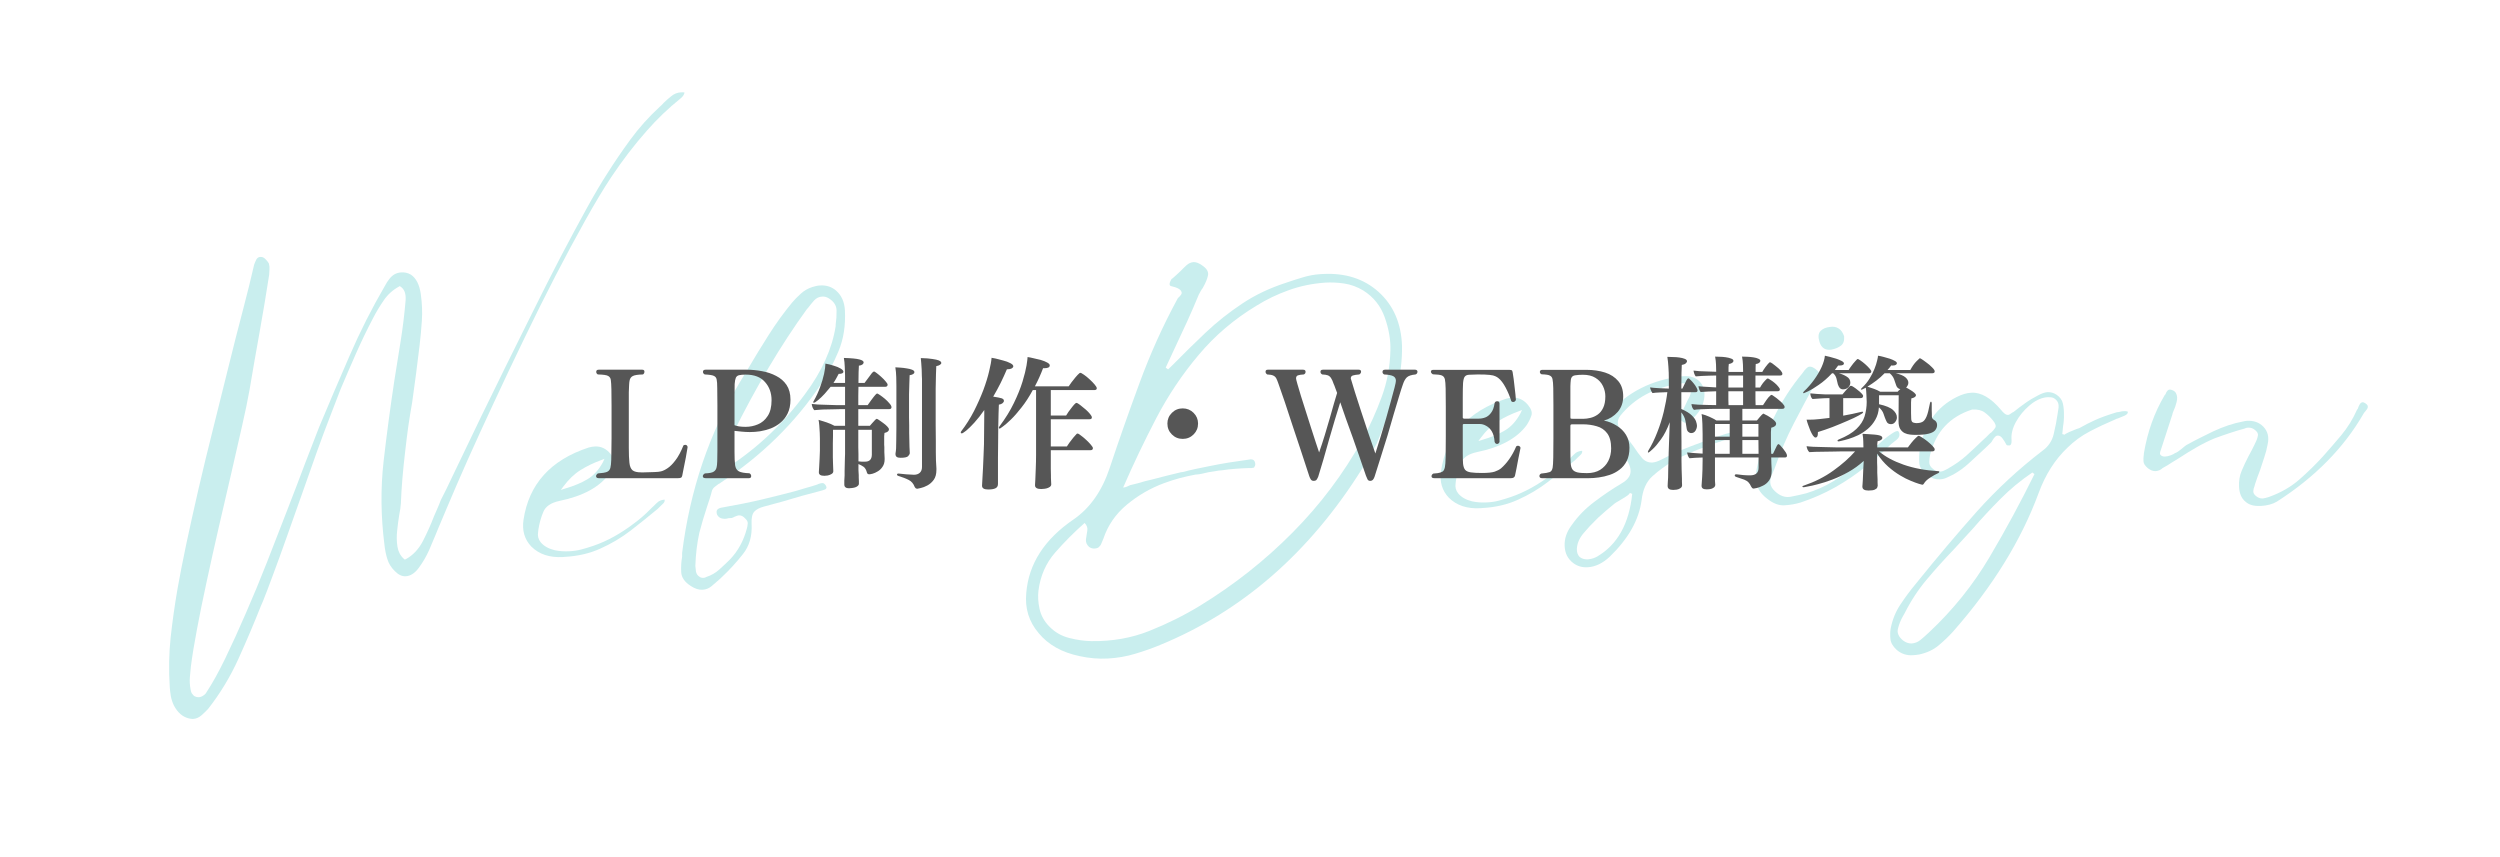 <?xml version="1.0" encoding="UTF-8"?>
<svg xmlns="http://www.w3.org/2000/svg" xmlns:xlink="http://www.w3.org/1999/xlink" width="350" zoomAndPan="magnify" viewBox="0 0 262.5 90" height="120" preserveAspectRatio="xMidYMid meet" version="1.2">
  <defs></defs>
  <g id="c946182909">
    <g style="fill:#c9eeee;fill-opacity:1;">
      <g transform="translate(15.31, 61.553)">
        <path style="stroke:none" d="M 6.547 12.875 C 6.367 13.07 6.145 13.289 5.875 13.531 C 5.602 13.781 5.297 13.914 4.953 13.938 C 4.805 13.938 4.656 13.914 4.5 13.875 C 3.863 13.719 3.348 13.27 2.953 12.531 C 2.797 12.207 2.688 11.875 2.625 11.531 C 2.57 11.195 2.535 10.883 2.516 10.594 C 2.398 8.801 2.43 7.055 2.609 5.359 C 2.797 3.672 3.035 1.977 3.328 0.281 C 3.555 -1.02 3.859 -2.566 4.234 -4.359 C 4.617 -6.16 5.051 -8.109 5.531 -10.203 C 6.02 -12.305 6.539 -14.457 7.094 -16.656 C 7.645 -18.852 8.18 -21.008 8.703 -23.125 C 9.223 -25.238 9.723 -27.203 10.203 -29.016 C 10.68 -30.836 11.07 -32.422 11.375 -33.766 C 11.445 -33.961 11.523 -34.145 11.609 -34.312 C 11.703 -34.477 11.844 -34.566 12.031 -34.578 C 12.227 -34.586 12.398 -34.516 12.547 -34.359 C 12.703 -34.211 12.828 -34.055 12.922 -33.891 C 12.984 -33.672 13.004 -33.457 12.984 -33.25 C 12.973 -33.051 12.961 -32.867 12.953 -32.703 C 12.641 -30.68 12.301 -28.656 11.938 -26.625 C 11.57 -24.594 11.223 -22.586 10.891 -20.609 C 10.703 -19.555 10.438 -18.273 10.094 -16.766 C 9.758 -15.254 9.379 -13.586 8.953 -11.766 C 8.535 -9.953 8.102 -8.086 7.656 -6.172 C 7.219 -4.266 6.801 -2.395 6.406 -0.562 C 6.008 1.27 5.664 2.957 5.375 4.5 C 5.082 6.051 4.867 7.359 4.734 8.422 C 4.703 8.785 4.664 9.172 4.625 9.578 C 4.594 9.984 4.617 10.406 4.703 10.844 C 4.742 11.094 4.816 11.266 4.922 11.359 C 4.992 11.461 5.066 11.531 5.141 11.562 C 5.285 11.633 5.426 11.664 5.562 11.656 C 5.727 11.645 5.883 11.586 6.031 11.484 C 6.188 11.391 6.301 11.27 6.375 11.125 C 6.977 10.219 7.629 9.047 8.328 7.609 C 9.023 6.172 9.75 4.582 10.5 2.844 C 11.258 1.113 12.004 -0.68 12.734 -2.547 C 13.461 -4.422 14.172 -6.242 14.859 -8.016 C 15.547 -9.785 16.172 -11.422 16.734 -12.922 C 17.305 -14.422 17.797 -15.688 18.203 -16.719 C 19.234 -19.188 20.301 -21.688 21.406 -24.219 C 22.508 -26.758 23.738 -29.191 25.094 -31.516 C 25.238 -31.797 25.395 -32.039 25.562 -32.25 C 25.727 -32.469 25.922 -32.641 26.141 -32.766 C 26.359 -32.879 26.594 -32.941 26.844 -32.953 C 26.977 -32.961 27.129 -32.953 27.297 -32.922 C 27.473 -32.891 27.648 -32.82 27.828 -32.719 C 28.391 -32.344 28.738 -31.656 28.875 -30.656 C 29.008 -29.707 29.047 -28.773 28.984 -27.859 C 28.922 -26.953 28.844 -26.102 28.75 -25.312 C 28.633 -24.289 28.508 -23.285 28.375 -22.297 C 28.238 -21.316 28.102 -20.32 27.969 -19.312 C 27.82 -18.477 27.688 -17.641 27.562 -16.797 C 27.445 -15.953 27.344 -15.117 27.25 -14.297 C 27 -12.211 26.844 -10.344 26.781 -8.688 C 26.77 -8.508 26.75 -8.316 26.719 -8.109 C 26.688 -7.91 26.648 -7.703 26.609 -7.484 C 26.523 -6.973 26.453 -6.422 26.391 -5.828 C 26.328 -5.242 26.336 -4.688 26.422 -4.156 C 26.504 -3.633 26.727 -3.207 27.094 -2.875 L 27.188 -2.797 L 27.312 -2.844 C 28.062 -3.258 28.66 -3.898 29.109 -4.766 C 29.555 -5.641 29.941 -6.504 30.266 -7.359 C 30.391 -7.66 30.516 -7.945 30.641 -8.219 C 30.766 -8.5 30.875 -8.77 30.969 -9.031 C 31.383 -9.832 31.781 -10.641 32.156 -11.453 C 32.539 -12.266 32.93 -13.078 33.328 -13.891 C 33.816 -14.922 34.441 -16.223 35.203 -17.797 C 35.961 -19.367 36.805 -21.094 37.734 -22.969 C 38.672 -24.852 39.629 -26.785 40.609 -28.766 C 41.586 -30.742 42.562 -32.664 43.531 -34.531 C 44.508 -36.395 45.422 -38.094 46.266 -39.625 C 47.109 -41.156 47.844 -42.398 48.469 -43.359 C 49.176 -44.484 49.977 -45.66 50.875 -46.891 C 51.781 -48.129 52.816 -49.285 53.984 -50.359 C 54.086 -50.441 54.219 -50.57 54.375 -50.75 C 54.602 -50.977 54.867 -51.211 55.172 -51.453 C 55.473 -51.703 55.812 -51.836 56.188 -51.859 C 56.301 -51.867 56.426 -51.863 56.562 -51.844 C 56.539 -51.645 56.414 -51.445 56.188 -51.25 C 54.875 -50.195 53.68 -49.055 52.609 -47.828 C 51.297 -46.348 50.047 -44.719 48.859 -42.938 C 48.055 -41.727 47.156 -40.227 46.156 -38.438 C 45.156 -36.645 44.102 -34.688 43 -32.562 C 41.906 -30.438 40.812 -28.238 39.719 -25.969 C 38.625 -23.707 37.57 -21.488 36.562 -19.312 C 35.551 -17.145 34.625 -15.117 33.781 -13.234 C 32.945 -11.348 32.25 -9.738 31.688 -8.406 L 30.672 -6 C 30.629 -5.914 30.562 -5.75 30.469 -5.5 C 30.289 -5.051 30.051 -4.484 29.75 -3.797 C 29.445 -3.117 29.082 -2.492 28.656 -1.922 C 28.238 -1.359 27.781 -1.066 27.281 -1.047 C 26.895 -1.023 26.516 -1.207 26.141 -1.594 C 25.766 -1.957 25.504 -2.379 25.359 -2.859 C 25.211 -3.336 25.113 -3.82 25.062 -4.312 C 24.676 -7.312 24.645 -10.25 24.969 -13.125 C 25.301 -16 25.676 -18.816 26.094 -21.578 C 26.32 -22.953 26.547 -24.352 26.766 -25.781 C 26.992 -27.207 27.164 -28.629 27.281 -30.047 C 27.32 -30.734 27.145 -31.203 26.75 -31.453 L 26.672 -31.516 L 26.594 -31.469 C 25.938 -31.113 25.398 -30.629 24.984 -30.016 C 24.566 -29.41 24.203 -28.805 23.891 -28.203 C 23.242 -26.973 22.641 -25.723 22.078 -24.453 C 21.516 -23.18 20.969 -21.914 20.438 -20.656 C 20.176 -19.969 19.82 -19.047 19.375 -17.891 C 18.926 -16.742 18.441 -15.445 17.922 -14 C 17.41 -12.562 16.883 -11.07 16.344 -9.531 C 15.801 -7.988 15.273 -6.504 14.766 -5.078 C 14.266 -3.66 13.797 -2.367 13.359 -1.203 C 12.93 -0.035 12.582 0.879 12.312 1.547 L 12.094 2.047 C 11.352 3.922 10.555 5.797 9.703 7.672 C 8.848 9.547 7.797 11.281 6.547 12.875 Z M 6.547 12.875 "></path>
      </g>
    </g>
    <g style="fill:#c9eeee;fill-opacity:1;">
      <g transform="translate(55.546, 59.411)">
        <path style="stroke:none" d="M 13.594 -6.75 C 13.781 -6.863 13.992 -6.93 14.234 -6.953 C 14.273 -6.816 14.227 -6.68 14.094 -6.547 C 13.969 -6.422 13.848 -6.305 13.734 -6.203 L 13.516 -5.984 C 12.578 -5.203 11.625 -4.438 10.656 -3.688 C 9.688 -2.945 8.633 -2.32 7.5 -1.812 C 6.375 -1.301 5.113 -1.008 3.719 -0.938 L 3.547 -0.922 C 2.16 -0.848 1.062 -1.211 0.25 -2.016 C -0.469 -2.766 -0.742 -3.703 -0.578 -4.828 C -0.016 -8.578 2.266 -11.109 6.266 -12.422 C 6.484 -12.484 6.703 -12.52 6.922 -12.531 C 7.566 -12.562 8.113 -12.301 8.562 -11.75 C 8.906 -11.332 9.02 -10.961 8.906 -10.641 C 8.801 -10.328 8.641 -10 8.422 -9.656 C 7.41 -8.27 5.664 -7.32 3.188 -6.812 C 2.301 -6.625 1.738 -6.238 1.5 -5.656 C 1.258 -5.082 1.086 -4.469 0.984 -3.812 L 0.953 -3.531 C 0.891 -3.133 0.977 -2.785 1.219 -2.484 C 1.539 -2.086 2.031 -1.805 2.688 -1.641 C 3.188 -1.535 3.707 -1.5 4.25 -1.531 C 4.688 -1.551 5.102 -1.613 5.5 -1.719 C 5.895 -1.82 6.32 -1.953 6.781 -2.109 C 8.195 -2.598 9.598 -3.367 10.984 -4.422 C 11.586 -4.859 12.188 -5.379 12.781 -5.984 C 12.832 -6.023 12.879 -6.07 12.922 -6.125 C 12.973 -6.176 13.031 -6.227 13.094 -6.281 C 13.176 -6.363 13.254 -6.441 13.328 -6.516 C 13.398 -6.586 13.488 -6.664 13.594 -6.75 Z M 3.594 -8.312 L 3.344 -7.969 L 3.781 -8.109 C 4.707 -8.379 5.492 -8.707 6.141 -9.094 C 6.785 -9.477 7.328 -10.078 7.766 -10.891 L 7.922 -11.234 L 7.562 -11.094 C 6.789 -10.812 6.078 -10.469 5.422 -10.062 C 4.766 -9.656 4.156 -9.07 3.594 -8.312 Z M 3.594 -8.312 "></path>
      </g>
    </g>
    <g style="fill:#c9eeee;fill-opacity:1;">
      <g transform="translate(72.918, 58.487)">
        <path style="stroke:none" d="M 0.516 -2.562 C 0.273 -1.457 0.133 -0.289 0.094 0.938 C 0.102 1.07 0.125 1.258 0.156 1.5 C 0.195 1.75 0.316 1.938 0.516 2.062 C 0.629 2.156 0.77 2.195 0.938 2.188 C 1.051 2.188 1.156 2.156 1.25 2.094 C 1.77 1.926 2.227 1.66 2.625 1.297 C 3.02 0.941 3.391 0.594 3.734 0.25 C 4.578 -0.633 5.164 -1.711 5.5 -2.984 C 5.551 -3.16 5.582 -3.336 5.594 -3.516 C 5.613 -3.691 5.523 -3.867 5.328 -4.047 C 5.129 -4.273 4.91 -4.383 4.672 -4.375 C 4.586 -4.363 4.504 -4.344 4.422 -4.312 C 4.336 -4.281 4.258 -4.25 4.188 -4.219 C 4.082 -4.156 3.984 -4.113 3.891 -4.094 C 3.797 -4.082 3.691 -4.078 3.578 -4.078 C 3.441 -4.035 3.336 -4.016 3.266 -4.016 C 2.828 -3.992 2.531 -4.141 2.375 -4.453 C 2.312 -4.648 2.305 -4.801 2.359 -4.906 C 2.43 -5.07 2.656 -5.176 3.031 -5.219 C 4.457 -5.469 5.816 -5.742 7.109 -6.047 C 8.41 -6.359 9.57 -6.648 10.594 -6.922 C 10.977 -7.047 11.363 -7.16 11.75 -7.266 C 12.133 -7.367 12.516 -7.484 12.891 -7.609 L 13.016 -7.672 C 13.203 -7.734 13.336 -7.766 13.422 -7.766 C 13.555 -7.773 13.68 -7.688 13.797 -7.5 C 13.859 -7.383 13.879 -7.301 13.859 -7.25 C 13.828 -7.164 13.766 -7.109 13.672 -7.078 C 13.586 -7.047 13.492 -7.016 13.391 -6.984 L 11.281 -6.422 C 10.633 -6.223 9.977 -6.031 9.312 -5.844 C 8.645 -5.664 7.973 -5.484 7.297 -5.297 C 6.848 -5.18 6.508 -5.004 6.281 -4.766 C 6.062 -4.523 5.969 -4.094 6 -3.469 C 6.07 -2.219 5.77 -1.164 5.094 -0.312 C 4.426 0.539 3.691 1.344 2.891 2.094 L 2.609 2.359 C 2.359 2.586 2.094 2.816 1.812 3.047 C 1.539 3.285 1.219 3.414 0.844 3.438 C 0.457 3.457 0.051 3.328 -0.375 3.047 C -1.02 2.641 -1.359 2.156 -1.391 1.594 C -1.422 1.039 -1.391 0.504 -1.297 -0.016 L -1.297 -0.422 C -0.473 -7.023 1.555 -13.02 4.797 -18.406 L 5.641 -19.797 C 6.336 -20.984 7.062 -22.164 7.812 -23.344 C 8.562 -24.531 9.383 -25.664 10.281 -26.75 C 10.539 -27.051 10.836 -27.352 11.172 -27.656 C 11.516 -27.969 11.91 -28.195 12.359 -28.344 C 12.66 -28.445 12.945 -28.504 13.219 -28.516 C 13.875 -28.547 14.426 -28.363 14.875 -27.969 C 15.438 -27.477 15.742 -26.797 15.797 -25.922 C 15.879 -24.316 15.656 -22.879 15.125 -21.609 C 14.602 -20.348 14 -19.207 13.312 -18.188 C 10.594 -14.113 7.078 -10.656 2.766 -7.812 C 2.711 -7.758 2.633 -7.711 2.531 -7.672 C 2.406 -7.578 2.273 -7.477 2.141 -7.375 C 2.016 -7.281 1.914 -7.148 1.844 -6.984 C 1.77 -6.68 1.688 -6.391 1.594 -6.109 C 1.5 -5.836 1.406 -5.551 1.312 -5.25 C 1.176 -4.812 1.035 -4.363 0.891 -3.906 C 0.754 -3.445 0.629 -3 0.516 -2.562 Z M 2.891 -10.281 C 2.816 -10.07 2.742 -9.863 2.672 -9.656 C 2.609 -9.445 2.523 -9.25 2.422 -9.062 L 2.625 -8.875 C 6.133 -10.988 9.129 -13.734 11.609 -17.109 C 13.391 -19.504 14.461 -21.883 14.828 -24.25 L 14.828 -24.406 C 14.898 -24.875 14.93 -25.367 14.922 -25.891 C 14.91 -26.422 14.625 -26.852 14.062 -27.188 C 13.844 -27.312 13.625 -27.363 13.406 -27.344 C 13.082 -27.332 12.801 -27.195 12.562 -26.938 C 12.332 -26.676 12.125 -26.422 11.938 -26.172 L 11.797 -26.016 C 9.078 -22.266 6.484 -17.895 4.016 -12.906 C 3.785 -12.488 3.578 -12.055 3.391 -11.609 C 3.211 -11.16 3.047 -10.719 2.891 -10.281 Z M 2.891 -10.281 "></path>
      </g>
    </g>
    <g style="fill:#c9eeee;fill-opacity:1;">
      <g transform="translate(89.477, 57.606)">
        <path style="stroke:none" d=""></path>
      </g>
    </g>
    <g style="fill:#c9eeee;fill-opacity:1;">
      <g transform="translate(105.181, 56.77)">
        <path style="stroke:none" d="M 39.359 -10.156 L 37.828 -7.531 C 32.328 1.25 25.258 7.41 16.625 10.953 C 15.801 11.297 14.93 11.602 14.016 11.875 C 13.098 12.156 12.141 12.32 11.141 12.375 C 10.16 12.426 9.176 12.344 8.188 12.125 C 6.32 11.738 4.883 10.93 3.875 9.703 C 2.852 8.504 2.422 7.098 2.578 5.484 C 2.828 2.43 4.484 -0.141 7.547 -2.234 C 9.273 -3.422 10.539 -5.227 11.344 -7.656 C 12.32 -10.594 13.367 -13.57 14.484 -16.594 C 15.598 -19.625 16.91 -22.535 18.422 -25.328 C 18.422 -25.359 18.461 -25.422 18.547 -25.516 C 18.648 -25.598 18.742 -25.703 18.828 -25.828 C 18.922 -25.953 18.922 -26.082 18.828 -26.219 C 18.711 -26.426 18.395 -26.586 17.875 -26.703 C 17.758 -26.723 17.688 -26.758 17.656 -26.812 C 17.602 -26.914 17.625 -27.066 17.719 -27.266 C 17.789 -27.43 17.852 -27.516 17.906 -27.516 C 18.031 -27.629 18.164 -27.75 18.312 -27.875 C 18.457 -28.008 18.609 -28.148 18.766 -28.297 C 18.973 -28.516 19.188 -28.723 19.406 -28.922 C 19.625 -29.117 19.867 -29.227 20.141 -29.25 C 20.41 -29.258 20.719 -29.141 21.062 -28.891 C 21.539 -28.566 21.738 -28.219 21.656 -27.844 C 21.582 -27.477 21.398 -27.039 21.109 -26.531 C 21.023 -26.426 20.945 -26.305 20.875 -26.172 C 20.812 -26.047 20.75 -25.93 20.688 -25.828 C 20.312 -24.91 19.914 -23.992 19.5 -23.078 C 19.082 -22.172 18.664 -21.273 18.25 -20.391 L 17.219 -18.172 L 17.469 -17.984 L 17.859 -18.359 C 19.047 -19.566 20.234 -20.734 21.422 -21.859 C 22.617 -22.984 23.895 -23.992 25.25 -24.891 C 26.602 -25.797 28.133 -26.523 29.844 -27.078 C 30.406 -27.273 30.988 -27.461 31.594 -27.641 C 32.195 -27.828 32.812 -27.941 33.438 -27.984 L 33.719 -28 C 36.07 -28.125 38.016 -27.504 39.547 -26.141 C 41.129 -24.723 41.957 -22.816 42.031 -20.422 C 42.051 -18.93 41.879 -17.523 41.516 -16.203 C 41.148 -14.879 40.727 -13.602 40.25 -12.375 C 40.145 -12.145 40.047 -11.91 39.953 -11.672 C 39.867 -11.441 39.773 -11.191 39.672 -10.922 Z M 26.234 -8.531 C 26.422 -8.52 26.539 -8.414 26.594 -8.219 C 26.645 -8.031 26.629 -7.883 26.547 -7.781 C 26.535 -7.738 26.516 -7.703 26.484 -7.672 C 26.398 -7.648 26.316 -7.633 26.234 -7.625 C 26.16 -7.625 26.082 -7.625 26 -7.625 C 25.508 -7.613 25.023 -7.586 24.547 -7.547 C 24.078 -7.516 23.609 -7.461 23.141 -7.391 C 22.898 -7.379 22.66 -7.348 22.422 -7.297 C 22.191 -7.254 21.957 -7.219 21.719 -7.188 C 21.508 -7.145 21.281 -7.094 21.031 -7.031 C 20.789 -6.977 20.562 -6.945 20.344 -6.938 C 19.781 -6.832 19.223 -6.707 18.672 -6.562 C 18.129 -6.414 17.594 -6.242 17.062 -6.047 C 15.625 -5.516 14.316 -4.758 13.141 -3.781 C 11.961 -2.801 11.141 -1.609 10.672 -0.203 C 10.598 -0.035 10.531 0.125 10.469 0.281 C 10.414 0.438 10.32 0.57 10.188 0.688 C 10.094 0.77 9.941 0.816 9.734 0.828 C 9.535 0.836 9.348 0.781 9.172 0.656 C 8.922 0.426 8.812 0.16 8.844 -0.141 C 8.883 -0.441 8.93 -0.742 8.984 -1.047 C 9.035 -1.348 8.941 -1.617 8.703 -1.859 C 7.617 -0.898 6.586 0.133 5.609 1.25 C 4.641 2.363 4.055 3.691 3.859 5.234 C 3.785 5.816 3.82 6.457 3.969 7.156 C 4.125 7.863 4.473 8.488 5.016 9.031 C 5.598 9.625 6.289 10.02 7.094 10.219 C 7.895 10.426 8.672 10.535 9.422 10.547 C 11.617 10.578 13.648 10.219 15.516 9.469 C 17.379 8.727 19.141 7.852 20.797 6.844 C 24.391 4.645 27.633 2.082 30.531 -0.844 C 33.438 -3.77 35.883 -7.023 37.875 -10.609 C 38.656 -12.047 39.328 -13.535 39.891 -15.078 C 40.461 -16.617 40.77 -18.254 40.812 -19.984 C 40.844 -21.086 40.645 -22.238 40.219 -23.438 C 39.801 -24.633 39.051 -25.578 37.969 -26.266 C 37.332 -26.648 36.664 -26.895 35.969 -27 C 35.281 -27.102 34.613 -27.133 33.969 -27.094 C 32.613 -27 31.332 -26.734 30.125 -26.297 C 28.926 -25.867 27.801 -25.328 26.75 -24.672 C 24.414 -23.266 22.395 -21.547 20.688 -19.516 C 18.977 -17.492 17.492 -15.281 16.234 -12.875 C 14.984 -10.477 13.82 -8.047 12.75 -5.578 C 12.883 -5.586 13.016 -5.617 13.141 -5.672 C 13.266 -5.734 13.379 -5.785 13.484 -5.828 C 13.742 -5.891 14 -5.953 14.25 -6.016 C 14.781 -6.18 15.289 -6.316 15.781 -6.422 C 16.789 -6.691 17.805 -6.945 18.828 -7.188 C 18.961 -7.195 19.086 -7.219 19.203 -7.25 C 19.328 -7.281 19.457 -7.316 19.594 -7.359 C 19.852 -7.422 20.109 -7.477 20.359 -7.531 C 20.93 -7.656 21.469 -7.766 21.969 -7.859 C 22.625 -7.992 23.285 -8.113 23.953 -8.219 C 24.629 -8.32 25.305 -8.422 25.984 -8.516 C 26.098 -8.547 26.18 -8.551 26.234 -8.531 Z M 26.234 -8.531 "></path>
      </g>
    </g>
    <g style="fill:#c9eeee;fill-opacity:1;">
      <g transform="translate(151.886, 54.284)">
        <path style="stroke:none" d="M 13.594 -6.75 C 13.781 -6.863 13.992 -6.93 14.234 -6.953 C 14.273 -6.816 14.227 -6.68 14.094 -6.547 C 13.969 -6.422 13.848 -6.305 13.734 -6.203 L 13.516 -5.984 C 12.578 -5.203 11.625 -4.438 10.656 -3.688 C 9.688 -2.945 8.633 -2.32 7.5 -1.812 C 6.375 -1.301 5.113 -1.008 3.719 -0.938 L 3.547 -0.922 C 2.16 -0.848 1.062 -1.211 0.25 -2.016 C -0.469 -2.766 -0.742 -3.703 -0.578 -4.828 C -0.016 -8.578 2.266 -11.109 6.266 -12.422 C 6.484 -12.484 6.703 -12.52 6.922 -12.531 C 7.566 -12.562 8.113 -12.301 8.562 -11.75 C 8.906 -11.332 9.02 -10.961 8.906 -10.641 C 8.801 -10.328 8.641 -10 8.422 -9.656 C 7.41 -8.27 5.664 -7.32 3.188 -6.812 C 2.301 -6.625 1.738 -6.238 1.5 -5.656 C 1.258 -5.082 1.086 -4.469 0.984 -3.812 L 0.953 -3.531 C 0.891 -3.133 0.977 -2.785 1.219 -2.484 C 1.539 -2.086 2.031 -1.805 2.688 -1.641 C 3.188 -1.535 3.707 -1.5 4.25 -1.531 C 4.688 -1.551 5.102 -1.613 5.5 -1.719 C 5.895 -1.82 6.32 -1.953 6.781 -2.109 C 8.195 -2.598 9.598 -3.367 10.984 -4.422 C 11.586 -4.859 12.188 -5.379 12.781 -5.984 C 12.832 -6.023 12.879 -6.07 12.922 -6.125 C 12.973 -6.176 13.031 -6.227 13.094 -6.281 C 13.176 -6.363 13.254 -6.441 13.328 -6.516 C 13.398 -6.586 13.488 -6.664 13.594 -6.75 Z M 3.594 -8.312 L 3.344 -7.969 L 3.781 -8.109 C 4.707 -8.379 5.492 -8.707 6.141 -9.094 C 6.785 -9.477 7.328 -10.078 7.766 -10.891 L 7.922 -11.234 L 7.562 -11.094 C 6.789 -10.812 6.078 -10.469 5.422 -10.062 C 4.766 -9.656 4.156 -9.07 3.594 -8.312 Z M 3.594 -8.312 "></path>
      </g>
    </g>
    <g style="fill:#c9eeee;fill-opacity:1;">
      <g transform="translate(169.258, 53.36)">
        <path style="stroke:none" d="M 13.453 -7.922 L 13.547 -7.766 C 13.555 -7.66 13.43 -7.57 13.172 -7.5 C 12.91 -7.438 12.695 -7.391 12.531 -7.359 C 12.375 -7.316 12.281 -7.297 12.25 -7.297 C 11.883 -7.172 11.516 -7.047 11.141 -6.922 C 10.766 -6.805 10.391 -6.672 10.016 -6.516 C 8.598 -6.023 7.383 -5.492 6.375 -4.922 C 5.625 -4.473 4.922 -3.957 4.266 -3.375 C 3.617 -2.801 3.234 -1.953 3.109 -0.828 C 2.828 1.234 1.719 3.203 -0.219 5.078 C -0.969 5.785 -1.75 6.16 -2.562 6.203 C -3.133 6.234 -3.633 6.086 -4.062 5.766 C -4.633 5.336 -4.938 4.742 -4.969 3.984 C -5.008 3.223 -4.766 2.488 -4.234 1.781 C -3.578 0.844 -2.781 0.023 -1.844 -0.672 C -0.914 -1.379 0.031 -2.02 1 -2.594 C 1.613 -2.945 1.93 -3.359 1.953 -3.828 C 1.984 -4.297 1.734 -4.879 1.203 -5.578 C 1.004 -5.797 0.816 -6.031 0.641 -6.281 C 0.461 -6.531 0.285 -6.789 0.109 -7.062 L -0.203 -7.531 C -0.879 -8.508 -0.922 -9.328 -0.328 -9.984 C 1.648 -12.203 4.203 -13.488 7.328 -13.844 L 7.531 -13.859 C 8.238 -13.898 8.789 -13.719 9.188 -13.312 C 9.633 -12.863 9.797 -12.242 9.672 -11.453 C 9.523 -10.617 9.062 -9.883 8.281 -9.25 C 8.219 -9.188 8.141 -9.125 8.047 -9.062 C 7.961 -9.008 7.867 -8.977 7.766 -8.969 C 7.648 -8.957 7.52 -9.008 7.375 -9.125 C 7.219 -9.219 7.145 -9.332 7.156 -9.469 C 7.176 -9.602 7.223 -9.773 7.297 -9.984 C 7.441 -10.273 7.582 -10.566 7.719 -10.859 C 7.852 -11.16 8 -11.453 8.156 -11.734 C 8.219 -11.898 8.266 -12.066 8.297 -12.234 C 8.328 -12.398 8.27 -12.586 8.125 -12.797 C 7.945 -13.023 7.711 -13.133 7.422 -13.125 C 7.367 -13.113 7.273 -13.098 7.141 -13.078 L 7.016 -13.062 C 4.422 -12.656 2.383 -11.551 0.906 -9.75 C 0.426 -9.156 0.531 -8.5 1.219 -7.781 C 1.594 -7.383 1.941 -6.953 2.266 -6.484 C 2.598 -5.973 2.906 -5.555 3.188 -5.234 C 3.477 -4.922 3.836 -4.773 4.266 -4.797 C 4.516 -4.816 4.816 -4.914 5.172 -5.094 C 6.16 -5.613 7.18 -6.078 8.234 -6.484 C 9.297 -6.891 10.289 -7.25 11.219 -7.562 C 11.383 -7.625 11.633 -7.707 11.969 -7.812 C 12.301 -7.914 12.613 -7.973 12.906 -7.984 C 13.07 -7.992 13.195 -7.984 13.281 -7.953 C 13.375 -7.93 13.43 -7.922 13.453 -7.922 Z M -1.531 5.062 C 0.582 3.812 1.801 1.625 2.125 -1.5 L 1.875 -1.609 C 1.852 -1.504 1.707 -1.367 1.438 -1.203 C 1.176 -1.035 0.945 -0.895 0.75 -0.781 C 0.469 -0.625 0.301 -0.52 0.25 -0.469 C -0.363 0.031 -0.922 0.508 -1.422 0.969 L -1.688 1.234 C -2.102 1.629 -2.535 2.094 -2.984 2.625 C -3.43 3.156 -3.664 3.707 -3.688 4.281 C -3.695 4.633 -3.602 4.91 -3.406 5.109 C -3.195 5.297 -2.906 5.383 -2.531 5.375 C -2.312 5.352 -2.113 5.312 -1.938 5.25 C -1.77 5.188 -1.633 5.125 -1.531 5.062 Z M -1.531 5.062 "></path>
      </g>
    </g>
    <g style="fill:#c9eeee;fill-opacity:1;">
      <g transform="translate(185.491, 52.496)">
        <path style="stroke:none" d="M 13.812 -7.219 C 13.895 -7.164 13.941 -7.047 13.953 -6.859 C 13.961 -6.672 13.859 -6.488 13.641 -6.312 C 13.422 -6.145 13.242 -6.004 13.109 -5.891 C 12.66 -5.453 12.203 -5.031 11.734 -4.625 C 11.273 -4.219 10.812 -3.828 10.344 -3.453 C 9.352 -2.66 8.297 -1.945 7.172 -1.312 C 6.055 -0.688 4.859 -0.16 3.578 0.266 C 3.035 0.43 2.461 0.531 1.859 0.562 C 1.266 0.594 0.656 0.352 0.031 -0.156 C -0.594 -0.645 -0.953 -1.176 -1.047 -1.75 C -1.148 -2.332 -1.133 -2.898 -1 -3.453 C -0.602 -5.316 -0.004 -7.07 0.797 -8.719 C 1.609 -10.375 2.602 -11.91 3.781 -13.328 C 3.906 -13.535 4.066 -13.723 4.266 -13.891 C 4.461 -14.066 4.738 -14.031 5.094 -13.781 C 5.488 -13.5 5.625 -13.238 5.5 -13 C 5.375 -12.758 5.266 -12.547 5.172 -12.359 C 4.379 -10.922 3.613 -9.488 2.875 -8.062 C 2.133 -6.633 1.492 -5.148 0.953 -3.609 C 0.859 -3.328 0.734 -3.031 0.578 -2.719 C 0.43 -2.414 0.367 -2.109 0.391 -1.797 C 0.41 -1.484 0.578 -1.188 0.891 -0.906 C 1.41 -0.414 1.969 -0.227 2.562 -0.344 C 3.156 -0.457 3.691 -0.578 4.172 -0.703 C 5.203 -1.016 6.148 -1.438 7.016 -1.969 C 7.891 -2.508 8.719 -3.098 9.5 -3.734 C 9.613 -3.828 9.875 -4.07 10.281 -4.469 C 10.695 -4.875 11.148 -5.301 11.641 -5.75 C 12.129 -6.207 12.586 -6.582 13.016 -6.875 C 13.441 -7.176 13.707 -7.289 13.812 -7.219 Z M 6.797 -15.781 C 6.172 -15.695 5.758 -15.961 5.562 -16.578 C 5.395 -17.098 5.426 -17.484 5.656 -17.734 C 5.895 -17.984 6.238 -18.129 6.688 -18.172 C 7.008 -18.223 7.297 -18.172 7.547 -18.016 C 7.805 -17.867 8.004 -17.594 8.141 -17.188 C 8.18 -16.738 8.07 -16.41 7.812 -16.203 C 7.551 -16.004 7.211 -15.863 6.797 -15.781 Z M 6.797 -15.781 "></path>
      </g>
    </g>
    <g style="fill:#c9eeee;fill-opacity:1;">
      <g transform="translate(202.416, 51.595)">
        <path style="stroke:none" d="M 20.594 -8.422 C 20.727 -8.43 20.82 -8.426 20.875 -8.406 C 20.938 -8.383 20.977 -8.375 21 -8.375 C 21.039 -8.207 20.922 -8.062 20.641 -7.938 C 20.359 -7.82 20.129 -7.727 19.953 -7.656 C 19.836 -7.633 19.754 -7.602 19.703 -7.562 C 18.742 -7.156 17.836 -6.727 16.984 -6.281 C 16.129 -5.832 15.352 -5.266 14.656 -4.578 C 13.352 -3.336 12.348 -1.754 11.641 0.172 C 9.805 5.148 6.812 10 2.656 14.719 C 2.195 15.227 1.691 15.711 1.141 16.172 C 0.598 16.629 -0.078 16.945 -0.891 17.125 C -1.129 17.164 -1.359 17.191 -1.578 17.203 C -2.234 17.242 -2.801 17.051 -3.281 16.625 C -3.676 16.258 -3.891 15.879 -3.922 15.484 C -3.961 15.098 -3.953 14.727 -3.891 14.375 C -3.703 13.438 -3.359 12.598 -2.859 11.859 C -2.367 11.117 -1.844 10.41 -1.281 9.734 C 0.969 6.941 3.125 4.391 5.188 2.078 C 7.25 -0.223 9.539 -2.344 12.062 -4.281 C 12.664 -4.719 13.051 -5.289 13.219 -6 C 13.395 -6.719 13.535 -7.445 13.641 -8.188 L 13.734 -8.797 C 13.766 -9.148 13.68 -9.414 13.484 -9.594 C 13.422 -9.676 13.32 -9.75 13.188 -9.812 C 13.051 -9.875 12.859 -9.898 12.609 -9.891 C 12.535 -9.879 12.469 -9.875 12.406 -9.875 C 11.812 -9.789 11.227 -9.5 10.656 -9 C 10.082 -8.508 9.613 -7.938 9.25 -7.281 C 8.895 -6.625 8.742 -6 8.797 -5.406 C 8.816 -5.082 8.758 -4.891 8.625 -4.828 C 8.57 -4.828 8.52 -4.828 8.469 -4.828 C 8.332 -4.816 8.25 -4.863 8.219 -4.969 C 8.125 -5.156 8 -5.352 7.844 -5.562 C 7.695 -5.77 7.531 -5.867 7.344 -5.859 C 7.238 -5.859 7.141 -5.805 7.047 -5.703 C 6.953 -5.598 6.875 -5.492 6.812 -5.391 C 6.738 -5.254 6.688 -5.172 6.656 -5.141 C 6.5 -4.992 6.336 -4.836 6.172 -4.672 C 6.004 -4.516 5.844 -4.363 5.688 -4.219 C 5.227 -3.789 4.758 -3.359 4.281 -2.922 C 3.801 -2.484 3.266 -2.098 2.672 -1.766 C 2.441 -1.648 2.211 -1.539 1.984 -1.438 C 1.754 -1.332 1.52 -1.273 1.281 -1.266 C 0.844 -1.234 0.41 -1.367 -0.016 -1.672 C -0.578 -2.086 -0.867 -2.531 -0.891 -3 C -0.922 -3.477 -0.906 -3.938 -0.844 -4.375 C -0.383 -7 0.906 -8.844 3.031 -9.906 C 3.594 -10.188 4.102 -10.336 4.562 -10.359 C 5.582 -10.422 6.625 -9.82 7.688 -8.562 C 7.812 -8.406 7.938 -8.273 8.062 -8.172 C 8.188 -8.066 8.316 -8.02 8.453 -8.031 C 8.535 -8.039 8.672 -8.117 8.859 -8.266 L 9.016 -8.344 C 9.41 -8.664 9.816 -8.973 10.234 -9.266 C 10.648 -9.566 11.098 -9.836 11.578 -10.078 C 11.953 -10.285 12.285 -10.398 12.578 -10.422 C 12.93 -10.43 13.25 -10.336 13.531 -10.141 C 13.895 -9.891 14.113 -9.582 14.188 -9.219 C 14.27 -8.852 14.305 -8.469 14.297 -8.062 C 14.305 -7.863 14.301 -7.66 14.281 -7.453 C 14.27 -7.254 14.242 -7.039 14.203 -6.812 L 14.125 -6.016 L 14.375 -5.953 C 14.395 -6.004 14.555 -6.098 14.859 -6.234 C 15.172 -6.367 15.41 -6.469 15.578 -6.531 C 15.785 -6.594 15.914 -6.641 15.969 -6.672 C 16.238 -6.828 16.508 -6.973 16.781 -7.109 C 17.051 -7.242 17.32 -7.375 17.594 -7.5 C 18.195 -7.77 18.953 -8.039 19.859 -8.312 C 19.941 -8.312 20.051 -8.328 20.188 -8.359 C 20.32 -8.398 20.457 -8.422 20.594 -8.422 Z M 6.672 -6.188 C 6.828 -6.332 6.961 -6.492 7.078 -6.672 C 7.203 -6.859 7.113 -7.129 6.812 -7.484 C 6.582 -7.773 6.305 -8.039 5.984 -8.281 C 5.66 -8.52 5.227 -8.625 4.688 -8.594 L 4.656 -8.594 C 2.32 -7.844 0.852 -6.266 0.25 -3.859 C 0.195 -3.629 0.164 -3.367 0.156 -3.078 C 0.145 -2.797 0.297 -2.539 0.609 -2.312 C 0.805 -2.133 1.031 -2.055 1.281 -2.078 C 1.414 -2.078 1.551 -2.109 1.688 -2.172 C 1.82 -2.234 1.938 -2.289 2.031 -2.344 C 2.801 -2.77 3.477 -3.242 4.062 -3.766 C 4.645 -4.297 5.207 -4.82 5.75 -5.344 C 5.875 -5.445 6 -5.562 6.125 -5.688 C 6.258 -5.82 6.379 -5.941 6.484 -6.047 C 6.504 -6.078 6.566 -6.125 6.672 -6.188 Z M 0.172 14.766 C 2.66 12.43 4.766 9.812 6.484 6.906 C 8.203 4 9.773 1.094 11.203 -1.812 L 10.984 -1.984 C 9.754 -1.148 8.633 -0.223 7.625 0.797 C 6.613 1.816 5.664 2.836 4.781 3.859 C 4.445 4.234 4.109 4.602 3.766 4.969 C 3.43 5.344 3.086 5.719 2.734 6.094 C 1.773 7.094 0.836 8.133 -0.078 9.219 C -0.992 10.301 -1.773 11.488 -2.422 12.781 L -2.609 13.109 C -2.836 13.504 -3.008 13.93 -3.125 14.391 C -3.25 14.848 -3.07 15.27 -2.594 15.656 C -2.312 15.875 -2.008 15.977 -1.688 15.969 C -1.352 15.945 -1.051 15.828 -0.781 15.609 C -0.508 15.391 -0.254 15.164 -0.016 14.938 Z M 0.172 14.766 "></path>
      </g>
    </g>
    <g style="fill:#c9eeee;fill-opacity:1;">
      <g transform="translate(226.256, 50.327)">
        <path style="stroke:none" d="M 22.047 -8.016 C 22.211 -7.922 22.316 -7.816 22.359 -7.703 C 22.379 -7.598 22.359 -7.492 22.297 -7.391 C 22.234 -7.297 22.164 -7.207 22.094 -7.125 C 21.988 -7.008 21.926 -6.926 21.906 -6.875 C 19.832 -3.281 16.801 -0.207 12.812 2.344 C 12.383 2.602 11.832 2.754 11.156 2.797 L 11.078 2.797 C 10.391 2.828 9.867 2.676 9.516 2.344 C 9.109 2.02 8.883 1.504 8.844 0.797 C 8.812 0.172 8.906 -0.395 9.125 -0.906 C 9.344 -1.426 9.578 -1.926 9.828 -2.406 L 10.188 -3.078 C 10.27 -3.242 10.352 -3.41 10.438 -3.578 C 10.52 -3.754 10.598 -3.922 10.672 -4.078 L 10.719 -4.203 C 10.758 -4.305 10.797 -4.441 10.828 -4.609 C 10.859 -4.785 10.77 -4.961 10.562 -5.141 C 10.344 -5.348 10.082 -5.441 9.781 -5.422 C 9.664 -5.422 9.547 -5.391 9.422 -5.328 C 8.879 -5.18 8.348 -5.02 7.828 -4.844 C 7.316 -4.676 6.797 -4.492 6.266 -4.297 C 5.598 -4.016 4.953 -3.691 4.328 -3.328 C 3.711 -2.973 3.113 -2.602 2.531 -2.219 C 2.27 -2.07 2.016 -1.914 1.766 -1.75 C 1.516 -1.582 1.258 -1.426 1 -1.281 L 0.828 -1.188 C 0.734 -1.094 0.617 -1.016 0.484 -0.953 C 0.348 -0.898 0.211 -0.867 0.078 -0.859 C -0.172 -0.848 -0.438 -0.945 -0.719 -1.156 C -1.02 -1.406 -1.176 -1.645 -1.188 -1.875 C -1.207 -2.102 -1.195 -2.344 -1.156 -2.594 L -1.141 -2.766 C -0.766 -5.004 -0.039 -7.023 1.031 -8.828 L 1.125 -8.938 C 1.164 -9.062 1.223 -9.172 1.297 -9.266 C 1.379 -9.367 1.473 -9.422 1.578 -9.422 C 1.66 -9.422 1.75 -9.398 1.844 -9.359 C 2.031 -9.285 2.156 -9.18 2.219 -9.047 C 2.363 -8.785 2.383 -8.469 2.281 -8.094 C 2.188 -7.719 2.078 -7.406 1.953 -7.156 C 1.879 -6.977 1.844 -6.863 1.844 -6.812 L 0.625 -3.062 C 0.594 -3 0.566 -2.906 0.547 -2.781 C 0.523 -2.656 0.57 -2.555 0.688 -2.484 C 0.801 -2.41 0.938 -2.379 1.094 -2.391 C 1.258 -2.398 1.445 -2.441 1.656 -2.516 C 1.875 -2.598 2.02 -2.672 2.094 -2.734 C 2.227 -2.785 2.348 -2.848 2.453 -2.922 C 2.555 -2.992 2.664 -3.078 2.781 -3.172 C 2.906 -3.285 3.023 -3.383 3.141 -3.469 C 3.254 -3.562 3.379 -3.641 3.516 -3.703 C 3.941 -3.941 4.367 -4.164 4.797 -4.375 C 5.234 -4.594 5.676 -4.812 6.125 -5.031 C 7.219 -5.539 8.25 -5.883 9.219 -6.062 C 9.383 -6.102 9.535 -6.129 9.672 -6.141 C 10.367 -6.18 10.938 -5.984 11.375 -5.547 C 11.863 -5.055 12.02 -4.426 11.844 -3.656 C 11.758 -3.188 11.641 -2.727 11.484 -2.281 C 11.336 -1.844 11.191 -1.398 11.047 -0.953 C 10.953 -0.703 10.859 -0.453 10.766 -0.203 C 10.68 0.047 10.598 0.289 10.516 0.531 L 10.469 0.719 C 10.406 0.852 10.363 1.016 10.344 1.203 C 10.32 1.391 10.398 1.562 10.578 1.719 C 10.805 1.926 11.055 2.023 11.328 2.016 C 11.43 2.004 11.535 1.984 11.641 1.953 C 11.754 1.922 11.863 1.891 11.969 1.859 C 13.227 1.41 14.312 0.785 15.219 -0.016 C 16.125 -0.816 16.938 -1.613 17.656 -2.406 C 18.25 -3.07 18.883 -3.805 19.562 -4.609 C 20.238 -5.422 20.797 -6.32 21.234 -7.312 L 21.312 -7.406 C 21.352 -7.551 21.414 -7.695 21.5 -7.844 C 21.582 -8 21.691 -8.082 21.828 -8.094 C 21.891 -8.094 21.961 -8.066 22.047 -8.016 Z M 22.047 -8.016 "></path>
      </g>
    </g>
    <g style="fill:#565656;fill-opacity:1;">
      <g transform="translate(62.213, 50.24)">
        <path style="stroke:none" d="M 8.984 -0.031 L 0.656 -0.031 C 0.469 -0.031 0.375 -0.102 0.375 -0.25 C 0.375 -0.344 0.438 -0.438 0.562 -0.531 C 1.008 -0.562 1.328 -0.613 1.516 -0.688 C 1.703 -0.77 1.82 -0.91 1.875 -1.109 C 1.926 -1.305 1.957 -1.594 1.969 -1.969 C 1.977 -2.238 1.984 -2.562 1.984 -2.938 C 1.992 -3.312 2 -3.734 2 -4.203 L 2 -7.641 C 2 -8.359 1.992 -8.938 1.984 -9.375 C 1.973 -9.812 1.953 -10.133 1.922 -10.344 C 1.898 -10.531 1.805 -10.672 1.641 -10.766 C 1.484 -10.859 1.125 -10.91 0.562 -10.922 C 0.445 -10.984 0.391 -11.078 0.391 -11.203 C 0.391 -11.348 0.477 -11.422 0.656 -11.422 L 5.219 -11.422 C 5.375 -11.422 5.453 -11.352 5.453 -11.219 C 5.453 -11.082 5.398 -10.984 5.297 -10.922 C 4.754 -10.91 4.395 -10.852 4.219 -10.75 C 4.039 -10.656 3.93 -10.492 3.891 -10.266 C 3.867 -10.148 3.852 -10.004 3.844 -9.828 C 3.832 -9.648 3.82 -9.391 3.812 -9.047 C 3.812 -8.711 3.812 -8.242 3.812 -7.641 L 3.812 -3.234 C 3.812 -2.566 3.832 -2.039 3.875 -1.656 C 3.914 -1.281 4.023 -1.016 4.203 -0.859 C 4.391 -0.711 4.691 -0.641 5.109 -0.641 C 5.148 -0.641 5.25 -0.641 5.406 -0.641 C 5.562 -0.648 5.734 -0.656 5.922 -0.656 C 6.117 -0.664 6.297 -0.672 6.453 -0.672 C 6.617 -0.68 6.723 -0.688 6.766 -0.688 C 6.859 -0.688 7.004 -0.707 7.203 -0.75 C 7.41 -0.801 7.645 -0.914 7.906 -1.094 C 8.164 -1.27 8.438 -1.547 8.719 -1.922 C 9.008 -2.297 9.285 -2.812 9.547 -3.469 C 9.586 -3.508 9.656 -3.531 9.75 -3.531 C 9.812 -3.531 9.863 -3.508 9.906 -3.469 C 9.957 -3.426 9.984 -3.363 9.984 -3.281 C 9.93 -2.945 9.867 -2.582 9.797 -2.188 C 9.723 -1.801 9.648 -1.438 9.578 -1.094 C 9.516 -0.758 9.461 -0.492 9.422 -0.297 C 9.398 -0.18 9.352 -0.109 9.281 -0.078 C 9.219 -0.047 9.117 -0.031 8.984 -0.031 Z M 8.984 -0.031 "></path>
      </g>
    </g>
    <g style="fill:#565656;fill-opacity:1;">
      <g transform="translate(73.483, 50.24)">
        <path style="stroke:none" d="M 5.156 -0.031 L 0.625 -0.031 C 0.414 -0.031 0.312 -0.098 0.312 -0.234 C 0.312 -0.348 0.383 -0.445 0.531 -0.531 C 1.02 -0.551 1.336 -0.617 1.484 -0.734 C 1.641 -0.848 1.734 -1.004 1.766 -1.203 C 1.797 -1.305 1.816 -1.516 1.828 -1.828 C 1.836 -2.141 1.844 -2.52 1.844 -2.969 C 1.844 -3.426 1.844 -3.91 1.844 -4.422 L 1.844 -7.688 C 1.844 -8.457 1.836 -9.055 1.828 -9.484 C 1.828 -9.922 1.805 -10.223 1.766 -10.391 C 1.734 -10.566 1.641 -10.691 1.484 -10.766 C 1.336 -10.848 1.016 -10.898 0.516 -10.922 C 0.391 -10.984 0.328 -11.078 0.328 -11.203 C 0.328 -11.348 0.422 -11.422 0.609 -11.422 L 4.906 -11.422 C 5.457 -11.422 6 -11.367 6.531 -11.266 C 7.07 -11.172 7.566 -11.004 8.016 -10.766 C 8.473 -10.535 8.836 -10.219 9.109 -9.812 C 9.379 -9.406 9.516 -8.895 9.516 -8.281 C 9.516 -7.707 9.414 -7.223 9.219 -6.828 C 9.031 -6.441 8.781 -6.117 8.469 -5.859 C 8.156 -5.598 7.812 -5.395 7.438 -5.25 C 7.062 -5.113 6.688 -5.016 6.312 -4.953 C 5.938 -4.898 5.594 -4.875 5.281 -4.875 C 5.27 -4.875 5.258 -4.875 5.25 -4.875 C 5.238 -4.875 5.227 -4.875 5.219 -4.875 C 4.945 -4.875 4.66 -4.891 4.359 -4.922 C 4.055 -4.953 3.816 -4.977 3.641 -5 L 3.641 -2.797 C 3.641 -2.18 3.66 -1.711 3.703 -1.391 C 3.754 -1.078 3.883 -0.863 4.094 -0.75 C 4.312 -0.633 4.68 -0.566 5.203 -0.547 C 5.328 -0.484 5.391 -0.383 5.391 -0.25 C 5.391 -0.102 5.312 -0.031 5.156 -0.031 Z M 3.641 -8.766 L 3.641 -5.594 C 3.742 -5.551 3.898 -5.508 4.109 -5.469 C 4.328 -5.438 4.551 -5.422 4.781 -5.422 C 4.789 -5.422 4.797 -5.422 4.797 -5.422 C 4.797 -5.422 4.801 -5.422 4.812 -5.422 C 5.258 -5.422 5.691 -5.508 6.109 -5.688 C 6.523 -5.863 6.863 -6.156 7.125 -6.562 C 7.395 -6.969 7.531 -7.52 7.531 -8.219 C 7.531 -8.977 7.301 -9.613 6.844 -10.125 C 6.395 -10.645 5.719 -10.906 4.812 -10.906 C 4.52 -10.906 4.289 -10.883 4.125 -10.844 C 3.969 -10.812 3.852 -10.723 3.781 -10.578 C 3.719 -10.43 3.676 -10.211 3.656 -9.922 C 3.645 -9.641 3.641 -9.254 3.641 -8.766 Z M 3.641 -8.766 "></path>
      </g>
    </g>
    <g style="fill:#565656;fill-opacity:1;">
      <g transform="translate(84.465, 50.24)">
        <path style="stroke:none" d="M 12.344 -1.203 L 12.344 -10.453 C 12.344 -10.504 12.336 -10.617 12.328 -10.797 C 12.328 -10.973 12.32 -11.18 12.312 -11.422 C 12.301 -11.66 12.285 -11.891 12.266 -12.109 C 12.254 -12.328 12.238 -12.504 12.219 -12.641 C 12.738 -12.629 13.145 -12.598 13.438 -12.547 C 13.738 -12.504 13.953 -12.457 14.078 -12.406 C 14.211 -12.352 14.297 -12.301 14.328 -12.25 C 14.359 -12.195 14.375 -12.16 14.375 -12.141 C 14.375 -12.066 14.328 -12 14.234 -11.938 C 14.148 -11.875 14.02 -11.828 13.844 -11.797 C 13.832 -11.648 13.82 -11.367 13.812 -10.953 C 13.801 -10.535 13.789 -10.031 13.781 -9.438 C 13.781 -8.844 13.781 -8.223 13.781 -7.578 C 13.781 -6.93 13.781 -6.289 13.781 -5.656 C 13.789 -5.02 13.797 -4.445 13.797 -3.938 C 13.797 -3.426 13.797 -3.031 13.797 -2.75 C 13.797 -2.52 13.801 -2.227 13.812 -1.875 C 13.832 -1.52 13.848 -1.242 13.859 -1.047 C 13.859 -1.023 13.859 -1 13.859 -0.969 C 13.859 -0.945 13.859 -0.926 13.859 -0.906 C 13.859 -0.469 13.766 -0.117 13.578 0.141 C 13.391 0.398 13.164 0.598 12.906 0.734 C 12.656 0.867 12.426 0.957 12.219 1 C 12.008 1.051 11.891 1.078 11.859 1.078 C 11.785 1.078 11.723 1.055 11.672 1.016 C 11.629 0.973 11.598 0.93 11.578 0.891 C 11.453 0.547 11.242 0.301 10.953 0.156 C 10.672 0.008 10.297 -0.133 9.828 -0.281 C 9.754 -0.312 9.719 -0.348 9.719 -0.391 C 9.719 -0.473 9.766 -0.516 9.859 -0.516 C 9.867 -0.516 9.875 -0.516 9.875 -0.516 C 9.883 -0.516 9.895 -0.516 9.906 -0.516 C 10.133 -0.484 10.391 -0.457 10.672 -0.438 C 10.961 -0.414 11.238 -0.398 11.5 -0.391 C 11.75 -0.391 11.953 -0.457 12.109 -0.594 C 12.266 -0.738 12.344 -0.941 12.344 -1.203 Z M 9.656 -5.328 L 9.656 -9.703 C 9.656 -9.953 9.648 -10.266 9.641 -10.641 C 9.629 -11.016 9.598 -11.359 9.547 -11.672 C 9.672 -11.672 9.836 -11.66 10.047 -11.641 C 10.266 -11.629 10.488 -11.602 10.719 -11.562 C 10.945 -11.531 11.141 -11.484 11.297 -11.422 C 11.461 -11.359 11.547 -11.273 11.547 -11.172 C 11.547 -11.004 11.379 -10.895 11.047 -10.844 C 11.035 -10.633 11.023 -10.348 11.016 -9.984 C 11.004 -9.629 10.992 -9.242 10.984 -8.828 C 10.984 -8.41 10.984 -7.988 10.984 -7.562 C 10.984 -7.145 10.984 -6.758 10.984 -6.406 C 10.992 -6.051 11 -5.766 11 -5.547 C 11 -5.336 11 -5.234 11 -5.234 C 11 -5.172 11 -5.02 11 -4.781 C 11.008 -4.551 11.016 -4.301 11.016 -4.031 C 11.023 -3.758 11.031 -3.523 11.031 -3.328 C 11.031 -3.266 11.035 -3.156 11.047 -3 C 11.055 -2.852 11.062 -2.742 11.062 -2.672 C 11.062 -2.578 11.004 -2.469 10.891 -2.344 C 10.773 -2.227 10.508 -2.172 10.094 -2.172 C 9.906 -2.172 9.77 -2.203 9.688 -2.266 C 9.602 -2.336 9.562 -2.43 9.562 -2.547 C 9.562 -2.566 9.562 -2.582 9.562 -2.594 C 9.562 -2.602 9.562 -2.613 9.562 -2.625 C 9.594 -2.789 9.613 -2.969 9.625 -3.156 C 9.633 -3.344 9.641 -3.602 9.641 -3.938 C 9.648 -4.27 9.656 -4.734 9.656 -5.328 Z M 4.266 -2.562 L 4.266 -5.109 L 3 -5.109 C 3 -4.941 3 -4.727 3 -4.469 C 3 -4.207 2.992 -3.945 2.984 -3.688 C 2.984 -3.438 2.984 -3.223 2.984 -3.047 C 2.984 -2.867 2.984 -2.781 2.984 -2.781 C 2.984 -2.656 2.984 -2.473 2.984 -2.234 C 2.992 -1.992 3 -1.789 3 -1.625 C 3 -1.488 3.004 -1.336 3.016 -1.172 C 3.023 -1.016 3.031 -0.879 3.031 -0.766 C 3.031 -0.641 2.969 -0.539 2.844 -0.469 C 2.727 -0.395 2.594 -0.344 2.438 -0.312 C 2.289 -0.289 2.176 -0.281 2.094 -0.281 C 1.707 -0.281 1.516 -0.398 1.516 -0.641 C 1.516 -0.648 1.516 -0.656 1.516 -0.656 C 1.516 -0.664 1.516 -0.676 1.516 -0.688 C 1.523 -0.75 1.535 -0.914 1.547 -1.188 C 1.566 -1.469 1.582 -1.77 1.594 -2.094 C 1.613 -2.414 1.625 -2.688 1.625 -2.906 L 1.625 -4.188 C 1.625 -4.344 1.617 -4.547 1.609 -4.797 C 1.598 -5.047 1.582 -5.297 1.562 -5.547 C 1.539 -5.797 1.516 -6 1.484 -6.156 C 1.742 -6.082 2.023 -5.992 2.328 -5.891 C 2.641 -5.785 2.914 -5.664 3.156 -5.531 L 4.266 -5.531 L 4.266 -7.281 L 3.781 -7.281 C 3.633 -7.281 3.43 -7.273 3.172 -7.266 C 2.922 -7.266 2.656 -7.258 2.375 -7.25 C 2.102 -7.25 1.844 -7.238 1.594 -7.219 C 1.352 -7.207 1.164 -7.191 1.031 -7.172 C 0.957 -7.254 0.895 -7.359 0.844 -7.484 C 0.801 -7.609 0.773 -7.723 0.766 -7.828 C 0.898 -7.805 1.109 -7.785 1.391 -7.766 C 1.672 -7.754 1.984 -7.742 2.328 -7.734 C 2.672 -7.723 3 -7.711 3.312 -7.703 C 3.633 -7.703 3.898 -7.703 4.109 -7.703 L 4.266 -7.703 L 4.266 -9.625 L 2.75 -9.625 C 2.562 -9.395 2.348 -9.145 2.109 -8.875 C 1.867 -8.613 1.641 -8.395 1.422 -8.219 C 1.211 -8.039 1.066 -7.953 0.984 -7.953 C 0.941 -7.953 0.922 -7.973 0.922 -8.016 C 0.922 -8.047 0.938 -8.082 0.969 -8.125 C 1.238 -8.594 1.461 -9.078 1.641 -9.578 C 1.828 -10.078 1.969 -10.547 2.062 -10.984 C 2.156 -11.43 2.203 -11.789 2.203 -12.062 C 2.504 -12.008 2.797 -11.938 3.078 -11.844 C 3.367 -11.758 3.609 -11.66 3.797 -11.547 C 3.992 -11.43 4.094 -11.32 4.094 -11.219 C 4.094 -11.062 3.938 -10.984 3.625 -10.984 C 3.625 -10.984 3.617 -10.984 3.609 -10.984 C 3.609 -10.984 3.602 -10.984 3.594 -10.984 C 3.52 -10.836 3.438 -10.68 3.344 -10.516 C 3.258 -10.359 3.16 -10.195 3.047 -10.031 L 4.266 -10.031 L 4.266 -10.844 C 4.266 -11.094 4.254 -11.391 4.234 -11.734 C 4.223 -12.078 4.191 -12.383 4.141 -12.656 C 4.922 -12.633 5.461 -12.582 5.766 -12.5 C 6.066 -12.426 6.219 -12.32 6.219 -12.188 C 6.219 -12.113 6.176 -12.039 6.094 -11.969 C 6.008 -11.906 5.883 -11.863 5.719 -11.844 C 5.707 -11.719 5.695 -11.492 5.688 -11.172 C 5.688 -10.859 5.68 -10.477 5.672 -10.031 L 6.312 -10.031 C 6.582 -10.395 6.781 -10.66 6.906 -10.828 C 7.031 -11.004 7.117 -11.113 7.172 -11.156 C 7.234 -11.207 7.281 -11.234 7.312 -11.234 C 7.352 -11.234 7.445 -11.176 7.594 -11.062 C 7.75 -10.945 7.91 -10.812 8.078 -10.656 C 8.254 -10.5 8.406 -10.344 8.531 -10.188 C 8.664 -10.039 8.734 -9.926 8.734 -9.844 C 8.734 -9.77 8.707 -9.711 8.656 -9.672 C 8.602 -9.641 8.539 -9.625 8.469 -9.625 L 5.672 -9.625 C 5.672 -9.332 5.664 -9.02 5.656 -8.688 C 5.656 -8.363 5.656 -8.035 5.656 -7.703 L 6.641 -7.703 C 6.93 -8.117 7.145 -8.41 7.281 -8.578 C 7.414 -8.742 7.504 -8.844 7.547 -8.875 C 7.586 -8.906 7.617 -8.922 7.641 -8.922 C 7.672 -8.922 7.766 -8.867 7.922 -8.766 C 8.078 -8.66 8.25 -8.531 8.438 -8.375 C 8.625 -8.219 8.785 -8.055 8.922 -7.891 C 9.066 -7.734 9.141 -7.598 9.141 -7.484 C 9.141 -7.348 9.055 -7.281 8.891 -7.281 L 5.656 -7.281 L 5.656 -5.531 L 6.875 -5.531 C 6.883 -5.551 6.941 -5.617 7.047 -5.734 C 7.148 -5.848 7.254 -5.961 7.359 -6.078 C 7.473 -6.203 7.551 -6.266 7.594 -6.266 C 7.625 -6.266 7.703 -6.223 7.828 -6.141 C 7.961 -6.055 8.109 -5.953 8.266 -5.828 C 8.43 -5.711 8.57 -5.594 8.688 -5.469 C 8.812 -5.344 8.875 -5.238 8.875 -5.156 C 8.875 -4.977 8.719 -4.852 8.406 -4.781 C 8.395 -4.688 8.383 -4.578 8.375 -4.453 C 8.375 -4.328 8.375 -4.203 8.375 -4.078 C 8.375 -3.891 8.375 -3.711 8.375 -3.547 C 8.383 -3.391 8.391 -3.301 8.391 -3.281 C 8.391 -3.156 8.391 -2.984 8.391 -2.766 C 8.398 -2.555 8.41 -2.344 8.422 -2.125 C 8.422 -2.113 8.422 -2.098 8.422 -2.078 C 8.422 -2.055 8.422 -2.035 8.422 -2.016 C 8.422 -1.703 8.348 -1.441 8.203 -1.234 C 8.066 -1.023 7.898 -0.863 7.703 -0.75 C 7.516 -0.633 7.332 -0.551 7.156 -0.5 C 6.977 -0.457 6.863 -0.438 6.812 -0.438 C 6.676 -0.438 6.594 -0.5 6.562 -0.625 C 6.488 -0.914 6.367 -1.117 6.203 -1.234 C 6.035 -1.348 5.859 -1.441 5.672 -1.516 C 5.672 -1.305 5.672 -1.098 5.672 -0.891 C 5.68 -0.68 5.691 -0.5 5.703 -0.344 C 5.703 -0.301 5.703 -0.219 5.703 -0.094 C 5.711 0.031 5.719 0.156 5.719 0.281 C 5.719 0.414 5.719 0.508 5.719 0.562 C 5.719 0.664 5.648 0.758 5.516 0.844 C 5.379 0.938 5.16 0.992 4.859 1.016 C 4.828 1.016 4.801 1.016 4.781 1.016 C 4.758 1.023 4.734 1.031 4.703 1.031 C 4.359 1.031 4.188 0.898 4.188 0.641 C 4.188 0.629 4.188 0.625 4.188 0.625 C 4.188 0.625 4.188 0.617 4.188 0.609 C 4.188 0.555 4.188 0.426 4.188 0.219 C 4.195 0.008 4.207 -0.16 4.219 -0.297 C 4.219 -0.41 4.219 -0.57 4.219 -0.781 C 4.227 -0.988 4.234 -1.207 4.234 -1.438 C 4.242 -1.676 4.25 -1.898 4.25 -2.109 C 4.258 -2.316 4.266 -2.469 4.266 -2.562 Z M 5.672 -2.562 L 5.672 -1.797 C 5.766 -1.785 5.875 -1.773 6 -1.766 C 6.133 -1.766 6.258 -1.766 6.375 -1.766 C 6.832 -1.766 7.066 -2.004 7.078 -2.484 C 7.078 -2.484 7.078 -2.5 7.078 -2.531 C 7.078 -2.562 7.078 -2.656 7.078 -2.812 C 7.078 -2.969 7.078 -3.223 7.078 -3.578 C 7.078 -3.941 7.078 -4.453 7.078 -5.109 L 5.656 -5.109 C 5.656 -4.379 5.656 -3.77 5.656 -3.281 C 5.664 -2.801 5.672 -2.562 5.672 -2.562 Z M 5.672 -2.562 "></path>
      </g>
    </g>
    <g style="fill:#565656;fill-opacity:1;">
      <g transform="translate(100.537, 50.24)">
        <path style="stroke:none" d="M 13.953 -2.969 L 9.797 -2.969 L 9.797 -2.438 C 9.797 -2.27 9.797 -2.055 9.797 -1.797 C 9.797 -1.535 9.797 -1.273 9.797 -1.016 C 9.805 -0.754 9.812 -0.523 9.812 -0.328 C 9.812 -0.285 9.812 -0.195 9.812 -0.062 C 9.82 0.062 9.828 0.188 9.828 0.312 C 9.836 0.445 9.844 0.547 9.844 0.609 C 9.844 0.723 9.789 0.816 9.688 0.891 C 9.582 0.961 9.461 1.016 9.328 1.047 C 9.191 1.078 9.07 1.094 8.969 1.094 C 8.863 1.102 8.805 1.109 8.797 1.109 C 8.359 1.109 8.141 0.977 8.141 0.719 C 8.141 0.707 8.141 0.695 8.141 0.688 C 8.141 0.688 8.141 0.68 8.141 0.672 C 8.148 0.617 8.16 0.438 8.172 0.125 C 8.191 -0.188 8.207 -0.578 8.219 -1.047 C 8.238 -1.516 8.25 -1.992 8.25 -2.484 L 8.25 -9.281 L 7.906 -9.281 C 7.52 -8.57 7.125 -7.961 6.719 -7.453 C 6.32 -6.941 5.953 -6.52 5.609 -6.188 C 5.273 -5.863 5 -5.625 4.781 -5.469 C 4.57 -5.312 4.457 -5.234 4.438 -5.234 C 4.375 -5.234 4.344 -5.266 4.344 -5.328 C 4.344 -5.359 4.363 -5.406 4.406 -5.469 C 5.031 -6.301 5.535 -7.117 5.922 -7.922 C 6.316 -8.734 6.617 -9.484 6.828 -10.172 C 7.035 -10.859 7.176 -11.426 7.25 -11.875 C 7.32 -12.332 7.359 -12.625 7.359 -12.75 C 7.523 -12.727 7.734 -12.688 7.984 -12.625 C 8.242 -12.57 8.504 -12.508 8.766 -12.438 C 9.023 -12.363 9.242 -12.273 9.422 -12.172 C 9.598 -12.078 9.688 -11.977 9.688 -11.875 C 9.688 -11.676 9.5 -11.578 9.125 -11.578 C 9.102 -11.578 9.078 -11.578 9.047 -11.578 C 9.023 -11.578 9.004 -11.578 8.984 -11.578 C 8.734 -10.91 8.445 -10.273 8.125 -9.672 L 11.672 -9.672 C 11.742 -9.773 11.844 -9.914 11.969 -10.094 C 12.102 -10.27 12.242 -10.445 12.391 -10.625 C 12.547 -10.812 12.688 -10.957 12.812 -11.062 C 12.852 -11.082 12.879 -11.094 12.891 -11.094 C 12.961 -11.094 13.094 -11.023 13.281 -10.891 C 13.469 -10.766 13.664 -10.602 13.875 -10.406 C 14.082 -10.219 14.258 -10.035 14.406 -9.859 C 14.551 -9.691 14.625 -9.562 14.625 -9.469 C 14.625 -9.344 14.535 -9.281 14.359 -9.281 L 9.797 -9.281 L 9.797 -6.609 L 11.406 -6.609 C 11.457 -6.703 11.539 -6.832 11.656 -7 C 11.781 -7.164 11.91 -7.336 12.047 -7.516 C 12.18 -7.691 12.301 -7.82 12.406 -7.906 C 12.445 -7.926 12.473 -7.938 12.484 -7.938 C 12.516 -7.938 12.551 -7.926 12.594 -7.906 C 12.676 -7.863 12.797 -7.781 12.953 -7.656 C 13.117 -7.531 13.289 -7.391 13.469 -7.234 C 13.645 -7.078 13.797 -6.922 13.922 -6.766 C 14.047 -6.617 14.109 -6.5 14.109 -6.406 C 14.109 -6.281 14.023 -6.219 13.859 -6.219 L 9.797 -6.219 L 9.797 -3.359 L 11.484 -3.359 C 11.535 -3.441 11.617 -3.566 11.734 -3.734 C 11.859 -3.91 11.992 -4.086 12.141 -4.266 C 12.297 -4.453 12.422 -4.594 12.516 -4.688 C 12.555 -4.707 12.586 -4.719 12.609 -4.719 C 12.672 -4.719 12.785 -4.648 12.953 -4.516 C 13.129 -4.391 13.312 -4.238 13.5 -4.062 C 13.695 -3.883 13.863 -3.711 14 -3.547 C 14.145 -3.379 14.219 -3.258 14.219 -3.188 C 14.219 -3.039 14.129 -2.969 13.953 -2.969 Z M 4.25 -0.234 L 4.25 0.578 C 4.25 0.797 4.16 0.945 3.984 1.031 C 3.816 1.113 3.562 1.156 3.219 1.156 C 2.789 1.156 2.578 1.023 2.578 0.766 C 2.578 0.766 2.578 0.758 2.578 0.75 C 2.578 0.75 2.578 0.742 2.578 0.734 C 2.66 -0.648 2.711 -1.688 2.734 -2.375 C 2.766 -3.062 2.781 -3.469 2.781 -3.594 L 2.812 -6.828 L 2.812 -7.188 C 2.457 -6.676 2.109 -6.234 1.766 -5.859 C 1.43 -5.492 1.145 -5.211 0.906 -5.016 C 0.664 -4.828 0.516 -4.734 0.453 -4.734 C 0.379 -4.734 0.344 -4.766 0.344 -4.828 C 0.344 -4.867 0.359 -4.91 0.391 -4.953 C 0.898 -5.617 1.348 -6.328 1.734 -7.078 C 2.117 -7.836 2.445 -8.578 2.719 -9.297 C 2.988 -10.023 3.191 -10.688 3.328 -11.281 C 3.473 -11.875 3.555 -12.336 3.578 -12.672 C 3.629 -12.672 3.77 -12.645 4 -12.594 C 4.227 -12.539 4.488 -12.473 4.781 -12.391 C 5.082 -12.316 5.336 -12.223 5.547 -12.109 C 5.754 -12.004 5.859 -11.895 5.859 -11.781 C 5.859 -11.695 5.805 -11.625 5.703 -11.562 C 5.598 -11.5 5.457 -11.469 5.281 -11.469 C 5.27 -11.469 5.254 -11.469 5.234 -11.469 C 5.223 -11.469 5.207 -11.469 5.188 -11.469 C 4.988 -11 4.77 -10.52 4.531 -10.031 C 4.289 -9.551 4.031 -9.07 3.75 -8.594 C 4.164 -8.531 4.457 -8.473 4.625 -8.422 C 4.789 -8.367 4.875 -8.281 4.875 -8.156 C 4.875 -8.07 4.828 -7.988 4.734 -7.906 C 4.648 -7.832 4.52 -7.781 4.344 -7.75 C 4.332 -7.562 4.32 -7.266 4.312 -6.859 C 4.301 -6.461 4.289 -6 4.281 -5.469 C 4.281 -4.938 4.273 -4.383 4.266 -3.812 C 4.266 -3.25 4.258 -2.711 4.25 -2.203 C 4.25 -1.703 4.25 -1.273 4.25 -0.922 C 4.25 -0.566 4.25 -0.336 4.25 -0.234 Z M 4.25 -0.234 "></path>
      </g>
    </g>
    <g style="fill:#565656;fill-opacity:1;">
      <g transform="translate(116.608, 50.24)">
        <path style="stroke:none" d="M 9.188 -5.766 C 9.188 -5.316 9.031 -4.938 8.719 -4.625 C 8.406 -4.312 8.023 -4.156 7.578 -4.156 C 7.129 -4.156 6.75 -4.312 6.438 -4.625 C 6.125 -4.938 5.969 -5.316 5.969 -5.766 C 5.969 -6.203 6.125 -6.578 6.438 -6.891 C 6.75 -7.203 7.129 -7.359 7.578 -7.359 C 8.023 -7.359 8.406 -7.203 8.719 -6.891 C 9.031 -6.578 9.188 -6.203 9.188 -5.766 Z M 9.188 -5.766 "></path>
      </g>
    </g>
    <g style="fill:#565656;fill-opacity:1;">
      <g transform="translate(132.679, 50.24)">
        <path style="stroke:none" d="M 12.75 -11.422 L 15.906 -11.422 C 15.988 -11.422 16.051 -11.398 16.094 -11.359 C 16.133 -11.316 16.156 -11.27 16.156 -11.219 C 16.156 -11.07 16.086 -10.973 15.953 -10.922 C 15.504 -10.879 15.195 -10.773 15.031 -10.609 C 14.875 -10.453 14.742 -10.223 14.641 -9.922 C 14.523 -9.598 14.383 -9.16 14.219 -8.609 C 14.051 -8.055 13.863 -7.43 13.656 -6.734 C 13.457 -6.035 13.242 -5.301 13.016 -4.531 C 12.785 -3.77 12.551 -3.02 12.312 -2.281 C 12.082 -1.539 11.863 -0.848 11.656 -0.203 C 11.613 -0.066 11.555 0.039 11.484 0.125 C 11.41 0.207 11.312 0.25 11.188 0.25 C 11.051 0.25 10.957 0.191 10.906 0.078 C 10.852 -0.023 10.801 -0.145 10.75 -0.281 C 10.539 -0.895 10.316 -1.547 10.078 -2.234 C 9.848 -2.922 9.609 -3.609 9.359 -4.297 C 9.109 -4.984 8.867 -5.645 8.641 -6.281 C 8.422 -6.926 8.223 -7.5 8.047 -8 C 7.879 -7.457 7.691 -6.848 7.484 -6.172 C 7.285 -5.504 7.082 -4.812 6.875 -4.094 C 6.676 -3.375 6.477 -2.676 6.281 -2 C 6.082 -1.32 5.898 -0.719 5.734 -0.188 C 5.691 -0.082 5.641 0.016 5.578 0.109 C 5.523 0.203 5.414 0.25 5.25 0.25 C 5.113 0.25 5.016 0.195 4.953 0.094 C 4.891 -0.008 4.836 -0.117 4.797 -0.234 C 4.504 -1.129 4.207 -2.035 3.906 -2.953 C 3.602 -3.867 3.305 -4.758 3.016 -5.625 C 2.734 -6.5 2.469 -7.305 2.219 -8.047 C 1.969 -8.785 1.75 -9.414 1.562 -9.938 C 1.477 -10.188 1.398 -10.379 1.328 -10.516 C 1.254 -10.648 1.145 -10.75 1 -10.812 C 0.863 -10.875 0.656 -10.91 0.375 -10.922 C 0.258 -11.004 0.203 -11.098 0.203 -11.203 C 0.203 -11.348 0.281 -11.422 0.438 -11.422 L 4.141 -11.422 C 4.316 -11.422 4.406 -11.348 4.406 -11.203 C 4.406 -11.066 4.344 -10.973 4.219 -10.922 C 3.957 -10.91 3.754 -10.879 3.609 -10.828 C 3.473 -10.785 3.406 -10.676 3.406 -10.5 C 3.406 -10.445 3.453 -10.254 3.547 -9.922 C 3.648 -9.586 3.773 -9.164 3.922 -8.656 C 4.078 -8.156 4.25 -7.613 4.438 -7.031 C 4.625 -6.457 4.805 -5.883 4.984 -5.312 C 5.172 -4.738 5.336 -4.223 5.484 -3.766 C 5.641 -3.316 5.754 -2.973 5.828 -2.734 C 6.035 -3.328 6.234 -3.93 6.422 -4.547 C 6.609 -5.172 6.785 -5.77 6.953 -6.344 C 7.117 -6.914 7.266 -7.43 7.391 -7.891 C 7.523 -8.348 7.633 -8.711 7.719 -8.984 C 7.664 -9.129 7.602 -9.297 7.531 -9.484 C 7.469 -9.672 7.41 -9.816 7.359 -9.922 C 7.266 -10.203 7.172 -10.41 7.078 -10.547 C 6.992 -10.68 6.883 -10.773 6.75 -10.828 C 6.625 -10.879 6.426 -10.91 6.156 -10.922 C 6.031 -10.984 5.969 -11.078 5.969 -11.203 C 5.969 -11.348 6.055 -11.422 6.234 -11.422 L 9.984 -11.422 C 10.148 -11.422 10.234 -11.352 10.234 -11.219 C 10.234 -11.102 10.172 -11.004 10.047 -10.922 C 9.734 -10.898 9.504 -10.863 9.359 -10.812 C 9.223 -10.758 9.156 -10.664 9.156 -10.531 C 9.156 -10.52 9.156 -10.504 9.156 -10.484 C 9.164 -10.473 9.172 -10.457 9.172 -10.438 C 9.273 -10.102 9.414 -9.641 9.594 -9.047 C 9.781 -8.461 9.992 -7.801 10.234 -7.062 C 10.473 -6.32 10.723 -5.566 10.984 -4.797 C 11.242 -4.035 11.492 -3.312 11.734 -2.625 C 11.91 -3.176 12.098 -3.773 12.297 -4.422 C 12.492 -5.066 12.688 -5.711 12.875 -6.359 C 13.062 -7.004 13.227 -7.602 13.375 -8.156 C 13.531 -8.707 13.656 -9.172 13.75 -9.547 C 13.844 -9.922 13.891 -10.156 13.891 -10.25 C 13.891 -10.477 13.801 -10.641 13.625 -10.734 C 13.445 -10.836 13.125 -10.898 12.656 -10.922 C 12.539 -10.984 12.484 -11.07 12.484 -11.188 C 12.484 -11.344 12.57 -11.422 12.75 -11.422 Z M 12.75 -11.422 "></path>
      </g>
    </g>
    <g style="fill:#565656;fill-opacity:1;">
      <g transform="translate(149.887, 50.24)">
        <path style="stroke:none" d="M 8.766 -0.031 L 0.719 -0.031 C 0.52 -0.031 0.422 -0.098 0.422 -0.234 C 0.422 -0.348 0.484 -0.441 0.609 -0.516 C 0.953 -0.535 1.203 -0.57 1.359 -0.625 C 1.516 -0.676 1.625 -0.742 1.688 -0.828 C 1.75 -0.91 1.797 -1.031 1.828 -1.188 C 1.867 -1.352 1.895 -1.734 1.906 -2.328 C 1.914 -2.922 1.922 -3.625 1.922 -4.438 L 1.922 -7.516 C 1.922 -8.328 1.914 -8.969 1.906 -9.438 C 1.895 -9.906 1.867 -10.227 1.828 -10.406 C 1.785 -10.602 1.68 -10.738 1.516 -10.812 C 1.348 -10.883 1.031 -10.926 0.562 -10.938 C 0.426 -11.02 0.359 -11.113 0.359 -11.219 C 0.359 -11.344 0.445 -11.406 0.625 -11.406 L 8.516 -11.406 C 8.66 -11.406 8.758 -11.395 8.812 -11.375 C 8.875 -11.363 8.914 -11.297 8.938 -11.172 C 8.969 -11.016 9.004 -10.773 9.047 -10.453 C 9.086 -10.129 9.129 -9.77 9.172 -9.375 C 9.223 -8.988 9.258 -8.613 9.281 -8.25 C 9.227 -8.102 9.129 -8.031 8.984 -8.031 C 8.898 -8.031 8.836 -8.062 8.797 -8.125 C 8.641 -8.625 8.441 -9.098 8.203 -9.547 C 7.961 -10.004 7.707 -10.336 7.438 -10.547 C 7.352 -10.617 7.25 -10.68 7.125 -10.734 C 7.008 -10.797 6.812 -10.844 6.531 -10.875 C 6.258 -10.906 5.844 -10.922 5.281 -10.922 C 5.125 -10.922 4.969 -10.914 4.812 -10.906 C 4.664 -10.906 4.516 -10.898 4.359 -10.891 C 4.16 -10.879 4.016 -10.816 3.922 -10.703 C 3.828 -10.598 3.766 -10.375 3.734 -10.031 C 3.711 -9.688 3.703 -9.156 3.703 -8.438 L 3.703 -6.391 C 3.703 -6.359 3.719 -6.332 3.75 -6.312 C 3.781 -6.289 3.805 -6.281 3.828 -6.281 L 5.344 -6.281 C 5.594 -6.281 5.832 -6.32 6.062 -6.406 C 6.289 -6.488 6.492 -6.648 6.672 -6.891 C 6.859 -7.129 6.984 -7.469 7.047 -7.906 C 7.078 -8.039 7.172 -8.109 7.328 -8.109 C 7.473 -8.109 7.551 -8.031 7.562 -7.875 L 7.562 -3.828 C 7.5 -3.691 7.414 -3.625 7.312 -3.625 C 7.188 -3.625 7.098 -3.695 7.047 -3.844 C 7.016 -4.312 6.914 -4.68 6.75 -4.953 C 6.582 -5.223 6.383 -5.414 6.156 -5.531 C 5.938 -5.656 5.719 -5.719 5.5 -5.719 L 3.828 -5.719 C 3.742 -5.719 3.703 -5.676 3.703 -5.594 L 3.703 -2.719 C 3.703 -2.227 3.711 -1.836 3.734 -1.547 C 3.766 -1.266 3.836 -1.051 3.953 -0.906 C 4.078 -0.77 4.273 -0.68 4.547 -0.641 C 4.828 -0.598 5.219 -0.578 5.719 -0.578 C 6.344 -0.578 6.789 -0.625 7.062 -0.719 C 7.332 -0.812 7.551 -0.926 7.719 -1.062 C 8.02 -1.32 8.312 -1.648 8.594 -2.047 C 8.875 -2.453 9.113 -2.891 9.312 -3.359 C 9.352 -3.41 9.414 -3.438 9.5 -3.438 C 9.562 -3.438 9.617 -3.414 9.672 -3.375 C 9.734 -3.332 9.766 -3.273 9.766 -3.203 C 9.703 -2.867 9.629 -2.508 9.547 -2.125 C 9.473 -1.738 9.406 -1.379 9.344 -1.047 C 9.281 -0.723 9.227 -0.473 9.188 -0.297 C 9.145 -0.117 9.004 -0.031 8.766 -0.031 Z M 8.766 -0.031 "></path>
      </g>
    </g>
    <g style="fill:#565656;fill-opacity:1;">
      <g transform="translate(161.202, 50.24)">
        <path style="stroke:none" d="M 5.641 -0.031 L 0.703 -0.031 C 0.609 -0.031 0.539 -0.051 0.5 -0.094 C 0.457 -0.145 0.438 -0.195 0.438 -0.25 C 0.438 -0.375 0.5 -0.461 0.625 -0.516 C 1.051 -0.555 1.348 -0.609 1.516 -0.672 C 1.68 -0.734 1.785 -0.895 1.828 -1.156 C 1.859 -1.312 1.879 -1.66 1.891 -2.203 C 1.898 -2.742 1.906 -3.398 1.906 -4.172 L 1.906 -7.719 C 1.906 -8.469 1.898 -9.062 1.891 -9.5 C 1.879 -9.945 1.852 -10.254 1.812 -10.422 C 1.781 -10.598 1.691 -10.723 1.547 -10.797 C 1.41 -10.879 1.117 -10.926 0.672 -10.938 C 0.547 -10.988 0.484 -11.07 0.484 -11.188 C 0.484 -11.332 0.57 -11.406 0.75 -11.406 L 5.375 -11.406 C 6.094 -11.406 6.742 -11.312 7.328 -11.125 C 7.91 -10.938 8.375 -10.633 8.719 -10.219 C 9.062 -9.812 9.234 -9.281 9.234 -8.625 C 9.234 -7.977 9.039 -7.43 8.656 -6.984 C 8.27 -6.547 7.789 -6.242 7.219 -6.078 C 7.695 -5.984 8.141 -5.805 8.547 -5.547 C 8.961 -5.297 9.289 -4.973 9.531 -4.578 C 9.77 -4.18 9.891 -3.734 9.891 -3.234 C 9.891 -2.68 9.797 -2.219 9.609 -1.844 C 9.422 -1.469 9.164 -1.16 8.844 -0.922 C 8.531 -0.68 8.188 -0.5 7.812 -0.375 C 7.438 -0.25 7.055 -0.16 6.672 -0.109 C 6.297 -0.055 5.953 -0.031 5.641 -0.031 Z M 3.953 -6.266 L 5.062 -6.266 C 5.281 -6.266 5.52 -6.297 5.781 -6.359 C 6.051 -6.422 6.305 -6.535 6.547 -6.703 C 6.785 -6.867 6.977 -7.102 7.125 -7.406 C 7.281 -7.719 7.359 -8.125 7.359 -8.625 C 7.359 -9 7.273 -9.359 7.109 -9.703 C 6.941 -10.055 6.68 -10.344 6.328 -10.562 C 5.984 -10.781 5.539 -10.891 5 -10.891 C 4.688 -10.891 4.406 -10.867 4.156 -10.828 C 3.906 -10.785 3.766 -10.629 3.734 -10.359 C 3.711 -10.172 3.695 -9.945 3.688 -9.688 C 3.688 -9.426 3.688 -9.004 3.688 -8.422 L 3.688 -6.438 C 3.688 -6.352 3.703 -6.301 3.734 -6.281 C 3.773 -6.27 3.848 -6.266 3.953 -6.266 Z M 4.969 -5.688 L 3.891 -5.688 C 3.805 -5.688 3.75 -5.672 3.719 -5.641 C 3.695 -5.609 3.688 -5.562 3.688 -5.5 L 3.688 -2.75 C 3.688 -2.281 3.695 -1.898 3.719 -1.609 C 3.738 -1.316 3.801 -1.098 3.906 -0.953 C 4.008 -0.805 4.18 -0.703 4.422 -0.641 C 4.66 -0.586 4.992 -0.562 5.422 -0.562 C 5.973 -0.562 6.438 -0.676 6.812 -0.906 C 7.188 -1.145 7.473 -1.457 7.672 -1.844 C 7.867 -2.238 7.969 -2.676 7.969 -3.156 C 7.969 -3.852 7.828 -4.383 7.547 -4.75 C 7.273 -5.113 6.91 -5.359 6.453 -5.484 C 6.004 -5.617 5.508 -5.688 4.969 -5.688 Z M 4.969 -5.688 "></path>
      </g>
    </g>
    <g style="fill:#565656;fill-opacity:1;">
      <g transform="translate(172.744, 50.24)">
        <path style="stroke:none" d="M 14.656 -2.203 L 13.234 -2.203 C 13.234 -1.973 13.238 -1.754 13.25 -1.547 C 13.258 -1.336 13.27 -1.133 13.281 -0.938 C 13.281 -0.914 13.281 -0.891 13.281 -0.859 C 13.281 -0.836 13.281 -0.812 13.281 -0.781 C 13.281 -0.375 13.191 -0.047 13.016 0.203 C 12.836 0.453 12.625 0.633 12.375 0.75 C 12.133 0.875 11.914 0.957 11.719 1 C 11.531 1.039 11.422 1.062 11.391 1.062 C 11.328 1.062 11.273 1.039 11.234 1 C 11.203 0.957 11.172 0.914 11.141 0.875 C 11.047 0.664 10.945 0.508 10.844 0.406 C 10.75 0.301 10.602 0.207 10.406 0.125 C 10.207 0.051 9.914 -0.047 9.531 -0.172 C 9.445 -0.203 9.406 -0.25 9.406 -0.312 C 9.406 -0.395 9.457 -0.438 9.562 -0.438 C 9.57 -0.438 9.582 -0.438 9.594 -0.438 C 9.801 -0.414 10.031 -0.391 10.281 -0.359 C 10.531 -0.336 10.773 -0.328 11.016 -0.328 C 11.609 -0.328 11.906 -0.594 11.906 -1.125 L 11.906 -2.203 L 7.328 -2.203 L 7.328 -1.766 C 7.328 -1.609 7.328 -1.422 7.328 -1.203 C 7.328 -0.992 7.328 -0.797 7.328 -0.609 C 7.328 -0.422 7.328 -0.281 7.328 -0.188 C 7.328 -0.051 7.328 0.098 7.328 0.266 C 7.336 0.43 7.348 0.57 7.359 0.688 L 7.359 0.703 C 7.359 0.723 7.344 0.766 7.312 0.828 C 7.289 0.898 7.211 0.969 7.078 1.031 C 6.953 1.102 6.738 1.141 6.438 1.141 C 6.094 1.141 5.922 1.02 5.922 0.781 C 5.922 0.77 5.922 0.758 5.922 0.75 C 5.922 0.75 5.922 0.742 5.922 0.734 C 5.973 0.078 6.004 -0.484 6.016 -0.953 C 6.023 -1.43 6.031 -1.758 6.031 -1.938 L 6.031 -2.203 C 5.781 -2.191 5.523 -2.18 5.266 -2.172 C 5.004 -2.16 4.801 -2.145 4.656 -2.125 C 4.582 -2.195 4.523 -2.289 4.484 -2.406 C 4.441 -2.531 4.414 -2.641 4.406 -2.734 C 4.57 -2.711 4.805 -2.691 5.109 -2.672 C 5.41 -2.648 5.719 -2.629 6.031 -2.609 L 6.031 -4.656 C 6.031 -4.852 6.023 -5.082 6.016 -5.344 C 6.016 -5.613 6.004 -5.875 5.984 -6.125 C 5.973 -6.383 5.953 -6.598 5.922 -6.766 C 6.18 -6.703 6.453 -6.609 6.734 -6.484 C 7.023 -6.359 7.27 -6.227 7.469 -6.094 L 8.875 -6.094 L 8.875 -7.312 L 7.328 -7.312 C 7.148 -7.312 6.914 -7.305 6.625 -7.297 C 6.344 -7.297 6.062 -7.285 5.781 -7.266 C 5.5 -7.254 5.281 -7.234 5.125 -7.203 C 5.051 -7.266 4.988 -7.352 4.938 -7.469 C 4.895 -7.594 4.867 -7.707 4.859 -7.812 C 5.023 -7.789 5.258 -7.77 5.562 -7.75 C 5.875 -7.738 6.203 -7.727 6.547 -7.719 C 6.898 -7.707 7.203 -7.703 7.453 -7.703 L 7.453 -9.156 C 7.18 -9.156 6.891 -9.145 6.578 -9.125 C 6.266 -9.113 6.016 -9.098 5.828 -9.078 C 5.766 -9.141 5.711 -9.234 5.672 -9.359 C 5.629 -9.484 5.602 -9.594 5.594 -9.688 C 5.758 -9.664 6.02 -9.645 6.375 -9.625 C 6.738 -9.602 7.098 -9.582 7.453 -9.562 L 7.453 -10.812 C 7.273 -10.812 7.047 -10.805 6.766 -10.797 C 6.484 -10.797 6.207 -10.785 5.938 -10.766 C 5.676 -10.754 5.469 -10.738 5.312 -10.719 C 5.25 -10.781 5.195 -10.875 5.156 -11 C 5.113 -11.125 5.086 -11.234 5.078 -11.328 C 5.223 -11.305 5.43 -11.285 5.703 -11.266 C 5.973 -11.254 6.266 -11.242 6.578 -11.234 C 6.898 -11.223 7.191 -11.211 7.453 -11.203 L 7.453 -11.312 C 7.453 -11.488 7.445 -11.707 7.438 -11.969 C 7.426 -12.238 7.395 -12.516 7.344 -12.797 C 7.438 -12.797 7.582 -12.789 7.781 -12.781 C 7.988 -12.781 8.207 -12.766 8.438 -12.734 C 8.664 -12.703 8.859 -12.656 9.016 -12.594 C 9.18 -12.539 9.266 -12.461 9.266 -12.359 C 9.266 -12.191 9.102 -12.078 8.781 -12.016 C 8.77 -11.941 8.758 -11.828 8.75 -11.672 C 8.75 -11.523 8.75 -11.363 8.75 -11.188 L 10.281 -11.188 L 10.281 -11.281 C 10.281 -11.457 10.273 -11.68 10.266 -11.953 C 10.254 -12.234 10.223 -12.516 10.172 -12.797 C 10.316 -12.797 10.5 -12.789 10.719 -12.781 C 10.938 -12.77 11.148 -12.75 11.359 -12.719 C 11.566 -12.688 11.738 -12.641 11.875 -12.578 C 12.02 -12.516 12.094 -12.441 12.094 -12.359 C 12.094 -12.285 12.051 -12.211 11.969 -12.141 C 11.883 -12.078 11.766 -12.035 11.609 -12.016 C 11.598 -11.941 11.594 -11.832 11.594 -11.688 C 11.594 -11.539 11.594 -11.375 11.594 -11.188 L 12.297 -11.188 C 12.367 -11.32 12.473 -11.484 12.609 -11.672 C 12.742 -11.859 12.883 -12.023 13.031 -12.172 C 13.07 -12.191 13.098 -12.203 13.109 -12.203 C 13.148 -12.203 13.238 -12.156 13.375 -12.062 C 13.508 -11.969 13.656 -11.852 13.812 -11.719 C 13.977 -11.594 14.117 -11.461 14.234 -11.328 C 14.348 -11.191 14.406 -11.078 14.406 -10.984 C 14.406 -10.867 14.328 -10.812 14.172 -10.812 L 11.578 -10.812 L 11.578 -9.547 L 12.062 -9.547 C 12.145 -9.703 12.25 -9.863 12.375 -10.031 C 12.508 -10.195 12.645 -10.344 12.781 -10.469 C 12.82 -10.488 12.852 -10.5 12.875 -10.5 C 12.914 -10.5 13.004 -10.453 13.141 -10.359 C 13.285 -10.273 13.43 -10.172 13.578 -10.047 C 13.734 -9.922 13.863 -9.789 13.969 -9.656 C 14.082 -9.531 14.141 -9.426 14.141 -9.344 C 14.141 -9.219 14.051 -9.156 13.875 -9.156 L 11.578 -9.156 C 11.578 -8.844 11.578 -8.555 11.578 -8.297 C 11.586 -8.035 11.594 -7.836 11.594 -7.703 L 12.375 -7.703 C 12.457 -7.836 12.57 -8.008 12.719 -8.219 C 12.863 -8.438 13.02 -8.613 13.188 -8.75 C 13.227 -8.77 13.254 -8.781 13.266 -8.781 C 13.305 -8.781 13.395 -8.727 13.531 -8.625 C 13.676 -8.531 13.832 -8.41 14 -8.266 C 14.176 -8.129 14.328 -7.988 14.453 -7.844 C 14.578 -7.707 14.641 -7.594 14.641 -7.5 C 14.641 -7.375 14.555 -7.312 14.391 -7.312 L 10.203 -7.312 L 10.203 -6.094 L 11.734 -6.094 C 11.816 -6.207 11.926 -6.336 12.062 -6.484 C 12.195 -6.641 12.297 -6.738 12.359 -6.781 C 12.391 -6.801 12.41 -6.812 12.422 -6.812 C 12.422 -6.812 12.488 -6.773 12.625 -6.703 C 12.77 -6.641 12.926 -6.551 13.094 -6.438 C 13.27 -6.332 13.422 -6.219 13.547 -6.094 C 13.68 -5.969 13.75 -5.852 13.75 -5.75 C 13.75 -5.551 13.578 -5.41 13.234 -5.328 C 13.223 -5.203 13.211 -5.051 13.203 -4.875 C 13.203 -4.707 13.203 -4.52 13.203 -4.312 C 13.203 -4.02 13.203 -3.719 13.203 -3.406 C 13.211 -3.094 13.223 -2.82 13.234 -2.594 L 13.422 -2.594 C 13.629 -3.039 13.766 -3.32 13.828 -3.438 C 13.891 -3.551 13.945 -3.609 14 -3.609 C 14.031 -3.609 14.094 -3.562 14.188 -3.469 C 14.281 -3.375 14.379 -3.258 14.484 -3.125 C 14.586 -3 14.68 -2.867 14.766 -2.734 C 14.848 -2.598 14.891 -2.484 14.891 -2.391 C 14.891 -2.266 14.812 -2.203 14.656 -2.203 Z M 2.469 -2.781 L 2.578 -5.906 C 2.305 -5.176 2 -4.578 1.656 -4.109 C 1.32 -3.641 1.023 -3.289 0.766 -3.062 C 0.516 -2.832 0.375 -2.719 0.344 -2.719 C 0.301 -2.719 0.281 -2.738 0.281 -2.781 C 0.281 -2.812 0.297 -2.859 0.328 -2.922 C 0.68 -3.492 0.992 -4.133 1.266 -4.844 C 1.547 -5.551 1.773 -6.273 1.953 -7.016 C 2.129 -7.754 2.254 -8.438 2.328 -9.062 C 2.078 -9.062 1.805 -9.051 1.516 -9.031 C 1.223 -9.02 0.973 -9 0.766 -8.969 C 0.711 -9.031 0.66 -9.125 0.609 -9.25 C 0.555 -9.375 0.523 -9.477 0.516 -9.562 C 0.723 -9.531 1.016 -9.504 1.391 -9.484 C 1.773 -9.461 2.141 -9.445 2.484 -9.438 L 2.484 -10.328 C 2.484 -10.891 2.469 -11.359 2.438 -11.734 C 2.414 -12.109 2.379 -12.453 2.328 -12.766 C 2.348 -12.766 2.367 -12.766 2.391 -12.766 C 2.41 -12.766 2.43 -12.766 2.453 -12.766 C 2.555 -12.766 2.711 -12.758 2.922 -12.75 C 3.141 -12.75 3.359 -12.734 3.578 -12.703 C 3.805 -12.672 4 -12.625 4.156 -12.562 C 4.312 -12.5 4.391 -12.414 4.391 -12.312 C 4.391 -12.238 4.344 -12.16 4.25 -12.078 C 4.164 -12.004 4.031 -11.953 3.844 -11.922 C 3.832 -11.816 3.82 -11.531 3.812 -11.062 C 3.801 -10.602 3.797 -10.062 3.797 -9.438 L 3.906 -9.438 C 4.133 -9.914 4.281 -10.211 4.344 -10.328 C 4.414 -10.453 4.484 -10.516 4.547 -10.516 C 4.586 -10.516 4.656 -10.461 4.75 -10.359 C 4.852 -10.266 4.961 -10.145 5.078 -10 C 5.203 -9.852 5.301 -9.707 5.375 -9.562 C 5.457 -9.426 5.5 -9.32 5.5 -9.25 C 5.5 -9.125 5.43 -9.062 5.297 -9.062 L 3.797 -9.062 L 3.797 -7.297 C 4.297 -7.078 4.66 -6.852 4.891 -6.625 C 5.129 -6.395 5.281 -6.18 5.344 -5.984 C 5.406 -5.797 5.438 -5.645 5.438 -5.531 C 5.438 -5.363 5.383 -5.191 5.281 -5.016 C 5.176 -4.848 5.023 -4.766 4.828 -4.766 C 4.723 -4.766 4.625 -4.805 4.531 -4.891 C 4.438 -4.973 4.379 -5.086 4.359 -5.234 C 4.328 -5.43 4.285 -5.691 4.234 -6.016 C 4.18 -6.336 4.035 -6.645 3.797 -6.938 C 3.797 -6.32 3.797 -5.742 3.797 -5.203 C 3.805 -4.672 3.812 -4.238 3.812 -3.906 C 3.812 -3.582 3.812 -3.422 3.812 -3.422 C 3.812 -3.305 3.812 -3.113 3.812 -2.844 C 3.812 -2.57 3.812 -2.266 3.812 -1.922 C 3.82 -1.578 3.828 -1.234 3.828 -0.891 C 3.836 -0.547 3.848 -0.242 3.859 0.016 C 3.859 0.109 3.859 0.219 3.859 0.344 C 3.867 0.469 3.875 0.586 3.875 0.703 C 3.875 0.836 3.816 0.941 3.703 1.016 C 3.586 1.098 3.457 1.148 3.312 1.172 C 3.164 1.191 3.039 1.203 2.938 1.203 C 2.551 1.203 2.359 1.066 2.359 0.797 C 2.359 0.785 2.359 0.773 2.359 0.766 C 2.359 0.766 2.359 0.758 2.359 0.75 C 2.367 0.695 2.375 0.582 2.375 0.406 C 2.383 0.238 2.395 0.078 2.406 -0.078 C 2.414 -0.379 2.422 -0.707 2.422 -1.062 C 2.43 -1.414 2.441 -1.75 2.453 -2.062 C 2.461 -2.375 2.469 -2.613 2.469 -2.781 Z M 10.281 -9.547 L 10.281 -10.812 L 8.734 -10.812 L 8.734 -9.547 Z M 10.281 -7.703 L 10.281 -9.156 L 8.734 -9.156 C 8.734 -8.844 8.734 -8.551 8.734 -8.281 C 8.742 -8.02 8.75 -7.828 8.75 -7.703 Z M 11.891 -4.391 L 11.891 -5.719 L 10.203 -5.719 L 10.203 -4.391 Z M 11.906 -2.594 L 11.891 -4.031 L 10.203 -4.031 L 10.203 -2.594 Z M 8.875 -4.391 L 8.875 -5.719 L 7.328 -5.719 C 7.328 -5.582 7.328 -5.395 7.328 -5.156 C 7.328 -4.926 7.328 -4.672 7.328 -4.391 Z M 8.875 -2.594 L 8.875 -4.031 L 7.328 -4.031 L 7.328 -2.594 Z M 8.875 -2.594 "></path>
      </g>
    </g>
    <g style="fill:#565656;fill-opacity:1;">
      <g transform="translate(188.816, 50.24)">
        <path style="stroke:none" d="M 10.531 -6.016 L 10.547 -8.734 L 8.484 -8.734 L 8.484 -7.797 C 9.191 -7.641 9.68 -7.438 9.953 -7.188 C 10.223 -6.945 10.359 -6.688 10.359 -6.406 C 10.359 -6.238 10.297 -6.078 10.172 -5.922 C 10.055 -5.773 9.91 -5.703 9.734 -5.703 C 9.629 -5.703 9.531 -5.727 9.438 -5.781 C 9.344 -5.844 9.266 -5.957 9.203 -6.125 C 9.129 -6.289 9.051 -6.5 8.969 -6.75 C 8.895 -7.008 8.727 -7.25 8.469 -7.469 C 8.438 -6.977 8.312 -6.547 8.094 -6.172 C 7.883 -5.797 7.617 -5.473 7.297 -5.203 C 6.984 -4.941 6.648 -4.723 6.297 -4.547 C 5.941 -4.379 5.609 -4.25 5.297 -4.156 C 4.984 -4.062 4.727 -3.992 4.531 -3.953 C 4.344 -3.91 4.25 -3.891 4.25 -3.891 C 4.164 -3.891 4.125 -3.914 4.125 -3.969 C 4.125 -4.02 4.164 -4.062 4.25 -4.094 C 5.07 -4.426 5.691 -4.797 6.109 -5.203 C 6.535 -5.609 6.82 -6.051 6.969 -6.531 C 7.113 -7.02 7.188 -7.523 7.188 -8.047 C 7.188 -8.285 7.176 -8.539 7.156 -8.812 C 7.145 -9.082 7.125 -9.32 7.094 -9.531 C 7.062 -9.52 6.988 -9.484 6.875 -9.422 C 6.758 -9.359 6.68 -9.328 6.641 -9.328 C 6.598 -9.328 6.578 -9.336 6.578 -9.359 C 6.578 -9.391 6.609 -9.438 6.672 -9.5 C 6.992 -9.801 7.266 -10.129 7.484 -10.484 C 7.703 -10.836 7.875 -11.176 8 -11.5 C 8.133 -11.832 8.227 -12.125 8.281 -12.375 C 8.344 -12.625 8.375 -12.797 8.375 -12.891 C 8.539 -12.867 8.734 -12.828 8.953 -12.766 C 9.18 -12.711 9.398 -12.648 9.609 -12.578 C 9.828 -12.504 10.004 -12.426 10.141 -12.344 C 10.285 -12.27 10.359 -12.188 10.359 -12.094 C 10.359 -12.031 10.316 -11.973 10.234 -11.922 C 10.16 -11.879 10.051 -11.859 9.906 -11.859 C 9.883 -11.859 9.863 -11.859 9.844 -11.859 C 9.82 -11.867 9.797 -11.875 9.766 -11.875 C 9.641 -11.695 9.508 -11.535 9.375 -11.391 L 11.766 -11.391 C 11.973 -11.773 12.188 -12.078 12.406 -12.297 C 12.625 -12.516 12.738 -12.625 12.75 -12.625 C 12.758 -12.625 12.797 -12.613 12.859 -12.594 C 13.004 -12.508 13.191 -12.379 13.422 -12.203 C 13.66 -12.035 13.867 -11.859 14.047 -11.672 C 14.234 -11.492 14.328 -11.352 14.328 -11.25 C 14.328 -11.113 14.238 -11.047 14.062 -11.047 L 10.234 -11.047 C 10.703 -10.941 11.039 -10.801 11.25 -10.625 C 11.457 -10.445 11.562 -10.254 11.562 -10.047 C 11.562 -9.941 11.535 -9.848 11.484 -9.766 C 11.441 -9.68 11.391 -9.609 11.328 -9.547 C 11.461 -9.484 11.609 -9.398 11.766 -9.297 C 11.93 -9.203 12.07 -9.102 12.188 -9 C 12.301 -8.895 12.359 -8.812 12.359 -8.75 C 12.359 -8.594 12.195 -8.477 11.875 -8.406 C 11.863 -8.289 11.852 -8.156 11.844 -8 C 11.844 -7.852 11.844 -7.695 11.844 -7.531 C 11.844 -7.312 11.844 -7.094 11.844 -6.875 C 11.852 -6.664 11.859 -6.484 11.859 -6.328 C 11.859 -6.078 11.926 -5.926 12.062 -5.875 C 12.195 -5.832 12.312 -5.812 12.406 -5.812 C 12.656 -5.812 12.863 -5.852 13.031 -5.938 C 13.195 -6.02 13.344 -6.207 13.469 -6.5 C 13.594 -6.789 13.711 -7.254 13.828 -7.891 C 13.848 -8.004 13.883 -8.062 13.938 -8.062 C 13.988 -8.062 14.016 -8.004 14.016 -7.891 C 14.016 -7.879 14.016 -7.875 14.016 -7.875 C 14.016 -7.875 14.016 -7.867 14.016 -7.859 C 14.016 -7.836 14.016 -7.812 14.016 -7.781 C 14.016 -7.75 14.016 -7.719 14.016 -7.688 C 14.016 -7.52 14.016 -7.348 14.016 -7.172 C 14.023 -7.004 14.031 -6.848 14.031 -6.703 C 14.031 -6.672 14.031 -6.641 14.031 -6.609 C 14.031 -6.578 14.031 -6.547 14.031 -6.516 C 14.031 -6.359 14.102 -6.238 14.25 -6.156 C 14.469 -6.039 14.578 -5.859 14.578 -5.609 C 14.578 -5.41 14.508 -5.227 14.375 -5.062 C 14.25 -4.906 14.02 -4.785 13.688 -4.703 C 13.363 -4.617 12.898 -4.578 12.297 -4.578 C 12.129 -4.578 11.945 -4.586 11.75 -4.609 C 11.551 -4.629 11.359 -4.68 11.172 -4.766 C 10.984 -4.859 10.828 -5.004 10.703 -5.203 C 10.586 -5.398 10.531 -5.672 10.531 -6.016 Z M 7.406 -11.047 L 4.266 -11.047 C 4.555 -10.973 4.828 -10.859 5.078 -10.703 C 5.336 -10.555 5.469 -10.344 5.469 -10.062 C 5.469 -9.875 5.395 -9.707 5.25 -9.562 C 5.102 -9.426 4.922 -9.359 4.703 -9.359 C 4.566 -9.359 4.453 -9.406 4.359 -9.5 C 4.273 -9.602 4.207 -9.734 4.156 -9.891 C 4.113 -10.066 4.066 -10.266 4.016 -10.484 C 3.961 -10.703 3.848 -10.891 3.672 -11.047 L 3.547 -11.047 C 3.086 -10.555 2.629 -10.156 2.172 -9.844 C 1.723 -9.531 1.348 -9.301 1.047 -9.156 C 0.742 -9.02 0.586 -8.953 0.578 -8.953 C 0.535 -8.953 0.516 -8.969 0.516 -9 C 0.516 -9.039 0.539 -9.086 0.594 -9.141 C 1 -9.523 1.359 -9.938 1.672 -10.375 C 1.992 -10.82 2.254 -11.266 2.453 -11.703 C 2.648 -12.141 2.766 -12.535 2.797 -12.891 C 2.93 -12.867 3.109 -12.828 3.328 -12.766 C 3.547 -12.711 3.766 -12.648 3.984 -12.578 C 4.203 -12.504 4.391 -12.426 4.547 -12.344 C 4.711 -12.258 4.797 -12.172 4.797 -12.078 C 4.797 -11.93 4.633 -11.859 4.312 -11.859 C 4.301 -11.859 4.281 -11.859 4.25 -11.859 C 4.227 -11.859 4.207 -11.859 4.188 -11.859 C 4.133 -11.785 4.078 -11.707 4.016 -11.625 C 3.961 -11.551 3.906 -11.473 3.844 -11.391 L 5.297 -11.391 C 5.348 -11.492 5.441 -11.633 5.578 -11.812 C 5.711 -12 5.848 -12.164 5.984 -12.312 C 6.117 -12.469 6.207 -12.547 6.25 -12.547 C 6.289 -12.547 6.383 -12.492 6.531 -12.391 C 6.688 -12.285 6.852 -12.156 7.031 -12 C 7.207 -11.844 7.359 -11.691 7.484 -11.547 C 7.609 -11.41 7.672 -11.305 7.672 -11.234 C 7.672 -11.109 7.582 -11.047 7.406 -11.047 Z M 6.547 -8.438 L 4.719 -8.438 L 4.719 -6.594 C 5.039 -6.656 5.363 -6.719 5.688 -6.781 C 6.008 -6.852 6.328 -6.926 6.641 -7 C 6.66 -7 6.676 -7 6.688 -7 C 6.695 -7.008 6.707 -7.016 6.719 -7.016 C 6.781 -7.016 6.812 -6.988 6.812 -6.938 C 6.812 -6.883 6.656 -6.773 6.344 -6.609 C 6.039 -6.441 5.645 -6.254 5.156 -6.047 C 4.676 -5.836 4.16 -5.625 3.609 -5.406 C 3.055 -5.195 2.539 -5.02 2.062 -4.875 C 2.062 -4.852 2.062 -4.832 2.062 -4.812 C 2.062 -4.789 2.062 -4.77 2.062 -4.75 C 2.062 -4.445 1.977 -4.297 1.812 -4.297 C 1.738 -4.297 1.648 -4.363 1.547 -4.5 C 1.453 -4.645 1.359 -4.82 1.266 -5.031 C 1.18 -5.238 1.102 -5.445 1.031 -5.656 C 0.957 -5.863 0.906 -6.035 0.875 -6.172 C 0.926 -6.172 0.973 -6.172 1.016 -6.172 C 1.055 -6.172 1.098 -6.172 1.141 -6.172 C 1.461 -6.172 1.816 -6.191 2.203 -6.234 C 2.586 -6.273 2.945 -6.316 3.281 -6.359 L 3.281 -8.438 C 2.977 -8.438 2.68 -8.426 2.391 -8.406 C 2.109 -8.395 1.812 -8.375 1.5 -8.344 C 1.426 -8.406 1.367 -8.492 1.328 -8.609 C 1.285 -8.734 1.266 -8.844 1.266 -8.938 C 1.461 -8.914 1.703 -8.895 1.984 -8.875 C 2.266 -8.852 2.547 -8.836 2.828 -8.828 C 3.109 -8.828 3.332 -8.828 3.5 -8.828 L 4.641 -8.828 C 4.734 -8.941 4.852 -9.082 5 -9.25 C 5.156 -9.426 5.301 -9.578 5.438 -9.703 C 5.477 -9.723 5.508 -9.734 5.531 -9.734 C 5.594 -9.734 5.691 -9.688 5.828 -9.594 C 5.961 -9.508 6.102 -9.406 6.25 -9.281 C 6.406 -9.164 6.535 -9.051 6.641 -8.938 C 6.754 -8.82 6.812 -8.734 6.812 -8.672 C 6.812 -8.516 6.723 -8.438 6.547 -8.438 Z M 14.062 -2.844 L 8.484 -2.844 C 9.129 -2.289 9.984 -1.828 11.047 -1.453 C 12.117 -1.078 13.336 -0.848 14.703 -0.766 C 14.773 -0.766 14.812 -0.742 14.812 -0.703 C 14.812 -0.648 14.773 -0.602 14.703 -0.562 C 14.453 -0.457 14.172 -0.301 13.859 -0.094 C 13.547 0.102 13.32 0.316 13.188 0.547 C 13.156 0.617 13.098 0.656 13.016 0.656 C 13.004 0.656 12.891 0.625 12.672 0.562 C 12.461 0.5 12.18 0.395 11.828 0.25 C 11.484 0.113 11.102 -0.078 10.688 -0.328 C 10.27 -0.578 9.852 -0.883 9.438 -1.25 C 9.02 -1.625 8.633 -2.078 8.281 -2.609 C 8.281 -2.266 8.281 -1.945 8.281 -1.656 C 8.289 -1.363 8.297 -1.219 8.297 -1.219 C 8.297 -1.062 8.297 -0.859 8.297 -0.609 C 8.305 -0.359 8.316 -0.129 8.328 0.078 C 8.328 0.148 8.328 0.258 8.328 0.406 C 8.336 0.562 8.344 0.68 8.344 0.766 C 8.344 0.797 8.328 0.852 8.297 0.938 C 8.266 1.031 8.176 1.109 8.031 1.172 C 7.895 1.234 7.676 1.266 7.375 1.266 C 6.945 1.266 6.734 1.129 6.734 0.859 C 6.734 0.848 6.734 0.836 6.734 0.828 C 6.734 0.828 6.734 0.82 6.734 0.812 C 6.742 0.77 6.75 0.707 6.75 0.625 C 6.758 0.551 6.77 0.395 6.781 0.156 C 6.801 -0.082 6.816 -0.461 6.828 -0.984 L 6.875 -1.844 C 6.383 -1.395 5.852 -1.008 5.281 -0.688 C 4.707 -0.363 4.145 -0.098 3.594 0.109 C 3.051 0.316 2.551 0.477 2.094 0.594 C 1.633 0.719 1.266 0.801 0.984 0.844 C 0.711 0.895 0.578 0.922 0.578 0.922 C 0.484 0.922 0.438 0.895 0.438 0.844 C 0.438 0.801 0.484 0.77 0.578 0.75 C 1.742 0.352 2.781 -0.172 3.688 -0.828 C 4.602 -1.484 5.363 -2.156 5.969 -2.844 L 4.562 -2.844 C 4.383 -2.844 4.129 -2.836 3.797 -2.828 C 3.461 -2.828 3.117 -2.82 2.766 -2.812 C 2.422 -2.812 2.098 -2.805 1.797 -2.797 C 1.492 -2.785 1.285 -2.773 1.172 -2.766 C 1.098 -2.816 1.031 -2.91 0.969 -3.047 C 0.914 -3.18 0.883 -3.297 0.875 -3.391 C 1.008 -3.367 1.242 -3.348 1.578 -3.328 C 1.91 -3.316 2.281 -3.305 2.688 -3.297 C 3.102 -3.285 3.516 -3.273 3.922 -3.266 C 4.328 -3.266 4.66 -3.266 4.922 -3.266 L 6.844 -3.266 C 6.844 -3.516 6.836 -3.734 6.828 -3.922 C 6.828 -4.117 6.801 -4.375 6.75 -4.688 C 6.906 -4.688 7.098 -4.676 7.328 -4.656 C 7.555 -4.645 7.781 -4.629 8 -4.609 C 8.227 -4.586 8.395 -4.562 8.5 -4.531 C 8.719 -4.477 8.828 -4.391 8.828 -4.266 C 8.828 -4.098 8.66 -3.977 8.328 -3.906 C 8.316 -3.832 8.305 -3.738 8.297 -3.625 C 8.297 -3.52 8.297 -3.398 8.297 -3.266 L 11.516 -3.266 C 11.535 -3.285 11.598 -3.367 11.703 -3.516 C 11.816 -3.672 11.953 -3.836 12.109 -4.016 C 12.273 -4.191 12.426 -4.336 12.562 -4.453 C 12.602 -4.473 12.629 -4.484 12.641 -4.484 C 12.691 -4.484 12.805 -4.426 12.984 -4.312 C 13.16 -4.207 13.352 -4.07 13.562 -3.906 C 13.77 -3.738 13.945 -3.578 14.094 -3.422 C 14.25 -3.266 14.328 -3.141 14.328 -3.047 C 14.328 -2.91 14.238 -2.844 14.062 -2.844 Z M 8.609 -9.109 L 10.438 -9.109 C 10.457 -9.141 10.492 -9.18 10.547 -9.234 C 10.609 -9.285 10.664 -9.332 10.719 -9.375 C 10.477 -9.426 10.32 -9.594 10.25 -9.875 C 10.207 -10.02 10.145 -10.203 10.062 -10.422 C 9.977 -10.648 9.828 -10.859 9.609 -11.047 L 9.062 -11.047 C 8.801 -10.773 8.516 -10.52 8.203 -10.281 C 7.898 -10.051 7.586 -9.836 7.266 -9.641 C 7.484 -9.578 7.719 -9.5 7.969 -9.406 C 8.219 -9.312 8.43 -9.211 8.609 -9.109 Z M 8.609 -9.109 "></path>
      </g>
    </g>
  </g>
</svg>
